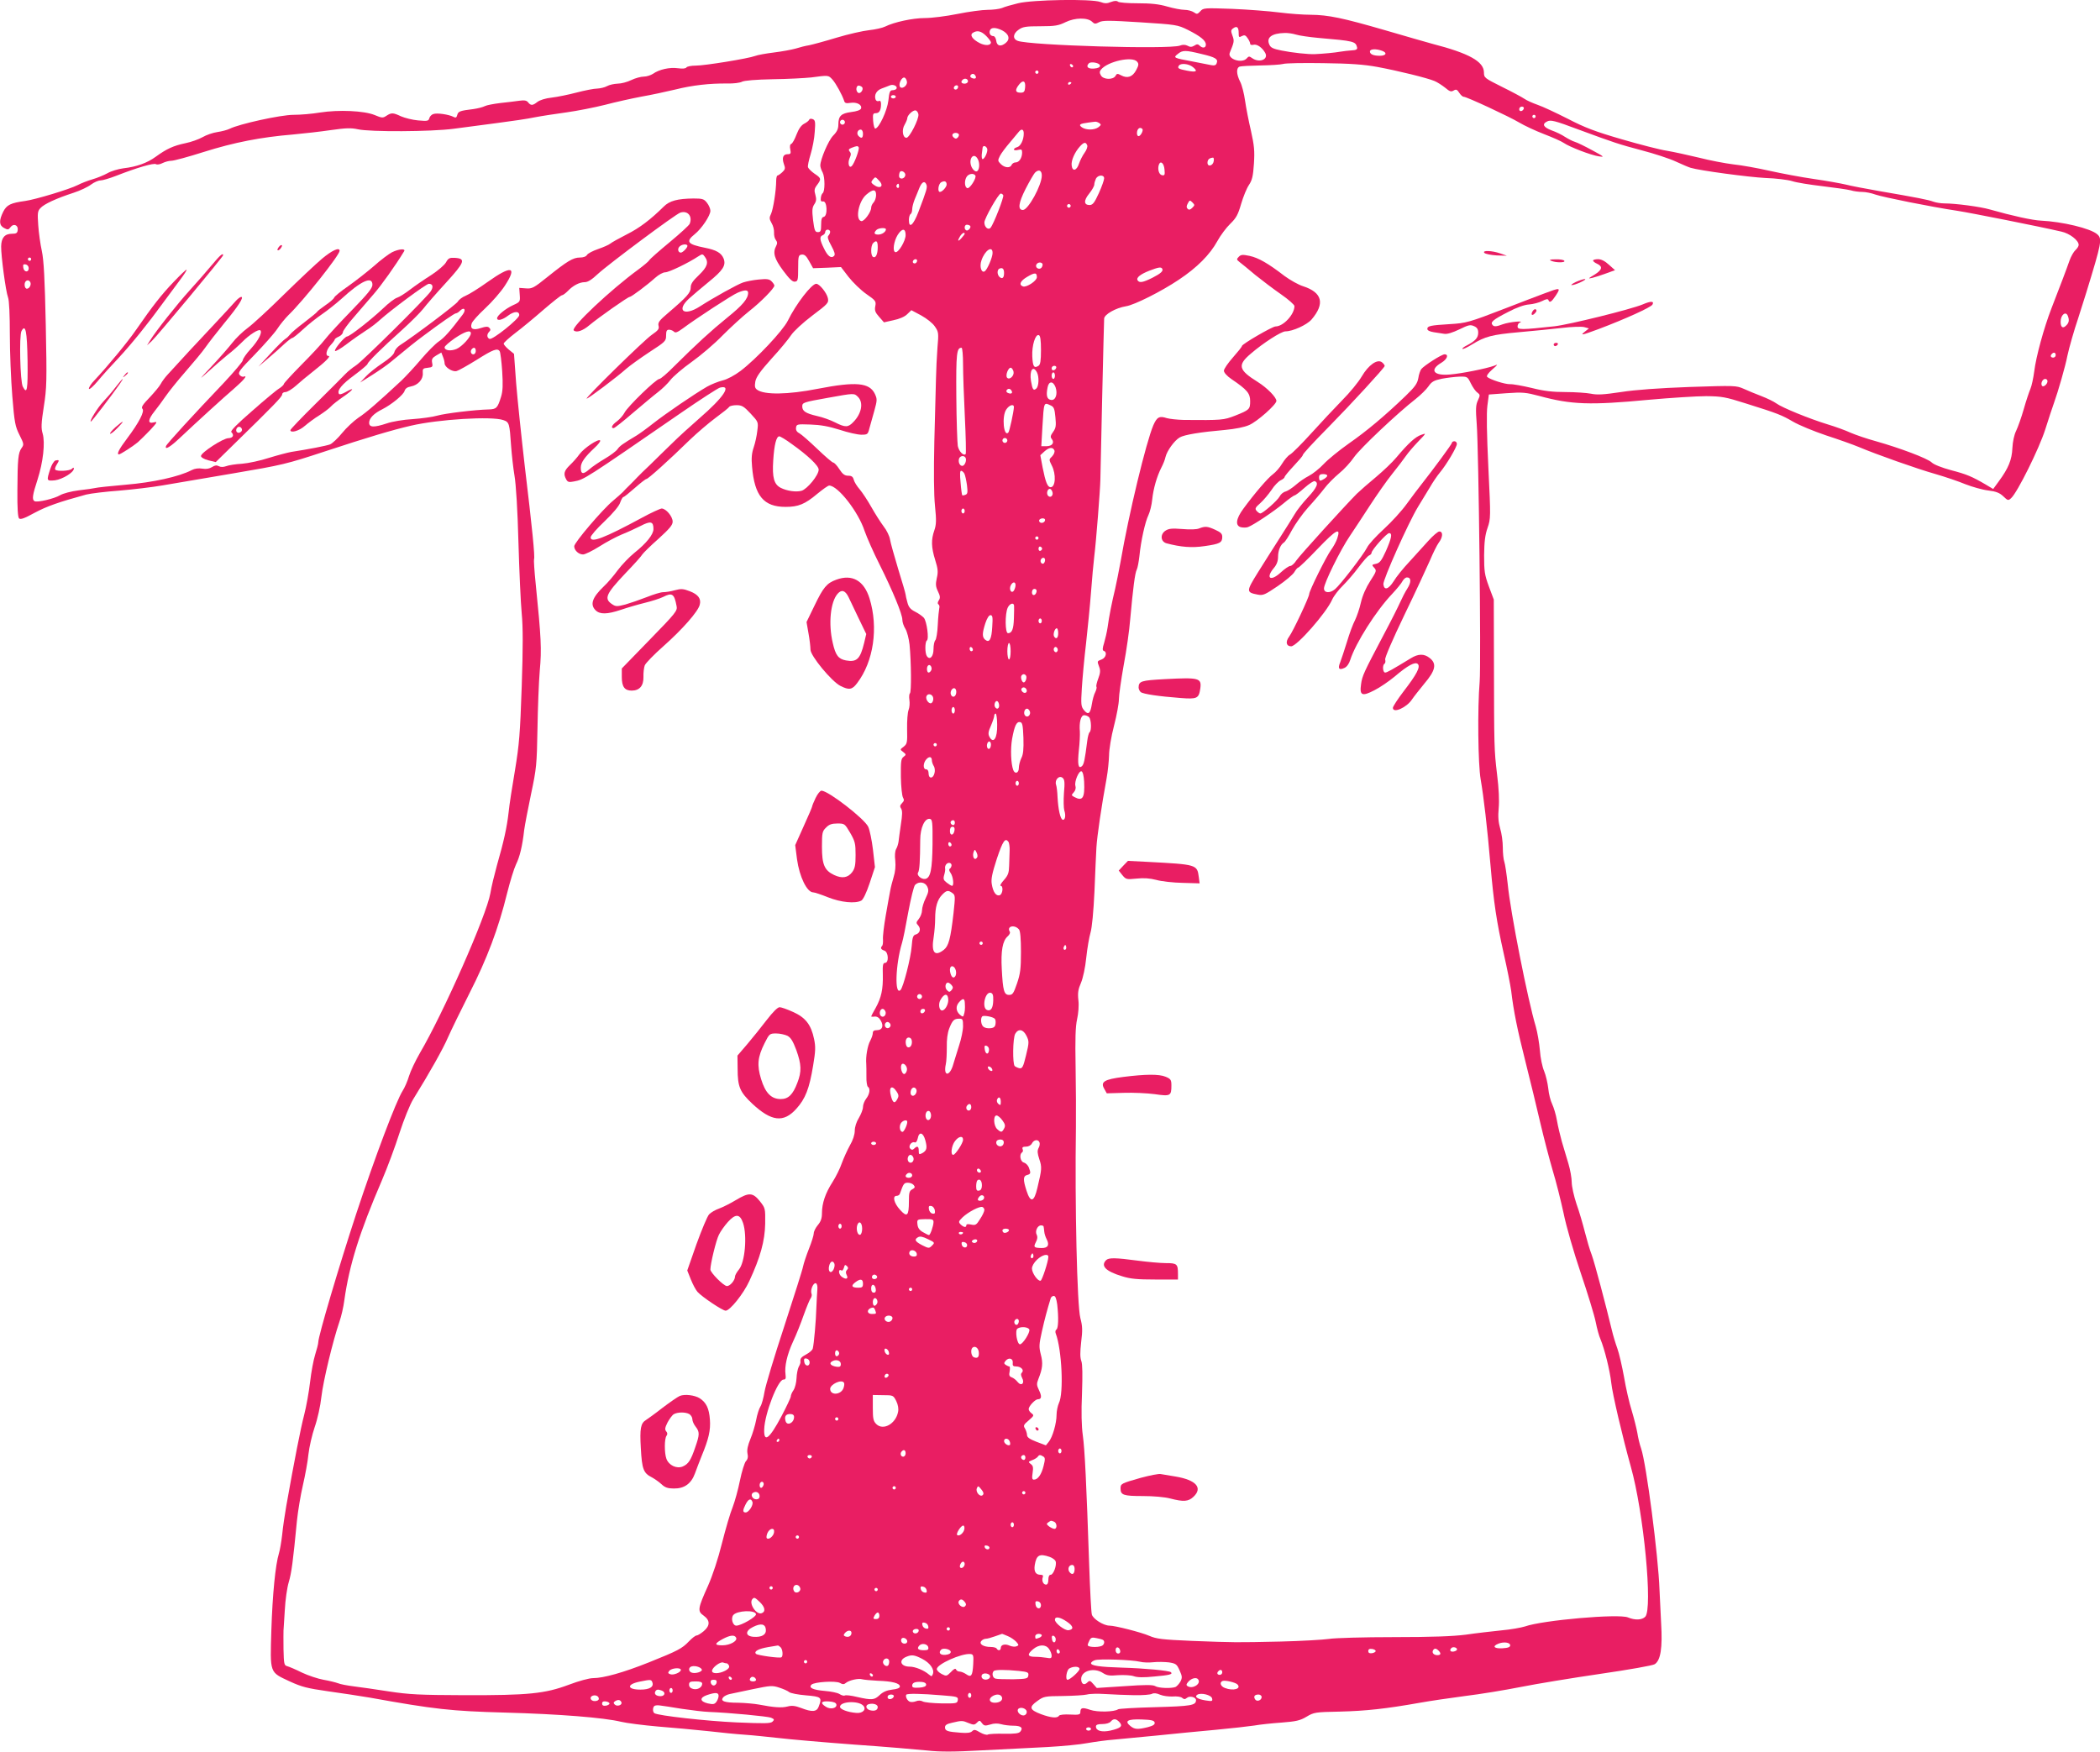 <?xml version="1.0" standalone="no"?>
<!DOCTYPE svg PUBLIC "-//W3C//DTD SVG 20010904//EN"
 "http://www.w3.org/TR/2001/REC-SVG-20010904/DTD/svg10.dtd">
<svg version="1.0" xmlns="http://www.w3.org/2000/svg"
 width="1280pt" height="1068pt" viewBox="0 0 1280 1068"
 preserveAspectRatio="xMidYMid meet">
<g transform="translate(0,1068) scale(0.1,-0.1)"
fill="#e91e63" stroke="none">
<path d="M6205 10660 c-38 -9 -83 -22 -98 -29 -16 -6 -55 -11 -87 -11 -32 0
-115 -11 -184 -25 -69 -14 -158 -25 -198 -25 -75 0 -189 -25 -243 -52 -16 -8
-60 -18 -98 -22 -37 -4 -126 -24 -199 -46 -72 -22 -147 -42 -167 -46 -20 -3
-56 -12 -81 -20 -25 -7 -84 -18 -133 -24 -48 -6 -99 -15 -114 -21 -42 -16
-307 -59 -362 -59 -27 0 -53 -5 -57 -11 -4 -7 -23 -9 -52 -5 -50 7 -114 -7
-152 -34 -14 -9 -39 -17 -56 -17 -17 0 -51 -9 -76 -21 -24 -12 -62 -22 -84
-22 -21 -1 -50 -7 -64 -15 -14 -8 -41 -14 -60 -15 -19 0 -75 -11 -125 -24 -49
-13 -118 -27 -152 -31 -38 -4 -72 -15 -87 -26 -29 -23 -40 -24 -57 -3 -9 12
-23 14 -53 10 -23 -3 -75 -10 -116 -14 -41 -5 -84 -13 -95 -19 -11 -6 -42 -14
-70 -18 -83 -10 -92 -14 -98 -36 -4 -16 -9 -19 -24 -11 -27 14 -99 25 -121 17
-11 -3 -22 -14 -25 -25 -5 -18 -11 -19 -69 -14 -34 3 -81 15 -104 25 -49 23
-58 23 -89 3 -21 -14 -27 -14 -72 5 -64 26 -219 33 -333 15 -47 -8 -119 -14
-161 -14 -78 0 -332 -56 -389 -85 -14 -7 -48 -16 -75 -20 -28 -4 -68 -18 -90
-31 -23 -13 -70 -30 -105 -37 -72 -15 -114 -34 -180 -82 -53 -39 -119 -62
-198 -71 -31 -4 -75 -17 -97 -30 -22 -12 -63 -29 -91 -37 -28 -8 -69 -24 -90
-35 -51 -26 -257 -88 -320 -97 -89 -12 -113 -24 -134 -65 -27 -54 -26 -84 5
-100 22 -12 27 -11 39 5 18 25 48 13 44 -17 -2 -19 -9 -23 -35 -23 -44 0 -65
-24 -66 -77 -1 -56 28 -275 42 -311 7 -17 11 -109 11 -226 0 -108 7 -278 15
-376 13 -163 18 -185 44 -237 27 -54 28 -58 12 -80 -20 -29 -24 -65 -25 -260
-1 -104 3 -161 10 -168 9 -9 33 0 95 34 75 40 146 65 314 111 28 7 118 18 201
24 83 7 202 21 265 32 63 11 256 44 429 73 301 51 326 57 560 134 261 86 412
131 525 157 167 39 493 59 563 34 36 -12 38 -21 47 -154 4 -55 13 -138 21
-185 9 -52 19 -210 24 -405 5 -176 14 -372 20 -435 8 -83 8 -208 0 -445 -10
-290 -15 -352 -41 -510 -17 -99 -35 -215 -39 -258 -10 -89 -29 -176 -71 -322
-15 -55 -34 -131 -40 -170 -24 -137 -287 -732 -430 -975 -27 -47 -57 -110 -66
-140 -9 -30 -26 -70 -39 -90 -39 -61 -168 -402 -283 -750 -106 -323 -231 -745
-231 -782 0 -10 -9 -44 -19 -76 -10 -31 -24 -106 -31 -167 -7 -60 -23 -150
-36 -200 -21 -80 -60 -278 -109 -555 -9 -52 -21 -131 -25 -175 -5 -44 -14 -96
-20 -115 -21 -68 -39 -247 -46 -467 -8 -267 -12 -255 112 -313 74 -34 107 -42
232 -60 81 -11 197 -29 257 -39 394 -71 494 -82 822 -91 333 -9 606 -31 708
-56 33 -8 134 -21 225 -29 91 -7 228 -20 305 -28 77 -9 178 -19 225 -22 47 -3
139 -13 205 -20 66 -8 273 -26 460 -40 187 -13 387 -30 445 -36 80 -9 161 -9
340 1 129 6 307 16 395 20 88 5 197 15 243 24 46 8 118 18 160 21 42 4 160 15
262 25 102 11 264 26 360 35 96 9 202 21 235 26 33 6 108 14 166 18 89 7 113
12 153 36 45 27 54 28 204 31 157 4 279 17 487 54 61 11 184 29 275 41 91 11
243 36 339 55 95 19 314 55 485 80 172 25 321 51 332 59 36 23 48 100 39 249
-4 72 -8 165 -10 206 -7 202 -80 766 -112 860 -9 25 -19 68 -23 95 -5 28 -20
88 -34 135 -15 47 -36 139 -47 205 -12 66 -30 145 -41 175 -11 30 -26 80 -33
110 -37 154 -105 411 -123 460 -12 30 -30 93 -42 140 -12 47 -34 124 -51 171
-16 48 -29 107 -29 132 0 25 -9 76 -20 113 -11 38 -29 98 -40 134 -10 36 -24
94 -30 129 -6 36 -20 81 -29 100 -10 20 -21 63 -24 96 -4 34 -15 81 -25 105
-11 25 -23 82 -26 127 -4 45 -15 110 -25 145 -48 158 -155 699 -171 868 -7 62
-16 124 -21 137 -5 14 -9 52 -9 87 0 34 -7 86 -16 115 -11 39 -14 73 -9 125 4
45 1 119 -10 205 -18 152 -18 163 -19 686 l-1 380 -30 80 c-26 71 -29 92 -29
190 1 83 6 124 21 167 19 56 20 62 5 366 -10 209 -12 333 -6 379 l9 68 108 8
c98 7 117 5 200 -17 195 -53 309 -57 668 -23 134 12 291 22 349 22 95 -1 117
-5 240 -44 201 -63 219 -71 290 -112 36 -21 126 -58 200 -83 74 -24 164 -56
200 -71 109 -46 355 -133 468 -165 59 -17 141 -45 182 -62 41 -16 104 -34 139
-38 49 -6 70 -15 92 -36 27 -26 30 -27 48 -10 38 35 170 301 207 417 20 63 44
137 54 164 23 63 70 226 81 285 10 48 42 160 66 230 8 25 30 95 49 155 94 307
99 329 67 357 -41 36 -214 77 -343 83 -50 2 -174 29 -311 68 -58 17 -210 37
-277 37 -22 0 -53 5 -69 11 -29 11 -95 24 -333 65 -80 14 -170 31 -200 39 -30
7 -118 23 -195 34 -77 11 -198 34 -270 50 -71 16 -170 34 -220 39 -49 6 -144
24 -210 41 -66 16 -154 35 -195 42 -41 6 -165 38 -275 70 -162 47 -225 71
-329 125 -71 36 -154 75 -184 85 -31 11 -67 27 -81 37 -13 9 -74 42 -135 72
-108 54 -111 56 -111 89 -1 66 -90 116 -315 174 -30 8 -158 45 -285 82 -262
76 -348 94 -457 95 -42 0 -128 6 -190 14 -62 8 -192 18 -288 22 -169 6 -176 6
-194 -15 -17 -18 -21 -19 -39 -6 -12 8 -37 15 -57 15 -19 0 -67 9 -105 20 -51
15 -100 20 -180 20 -61 0 -115 4 -121 10 -6 6 -21 6 -42 -2 -24 -10 -39 -10
-65 0 -55 20 -415 14 -502 -8z m452 -113 c14 -14 20 -14 43 -2 22 11 60 11
251 -1 218 -14 226 -15 289 -46 77 -39 110 -65 110 -90 0 -21 -20 -24 -38 -6
-10 10 -17 10 -32 0 -15 -9 -26 -10 -41 -1 -14 7 -30 8 -47 1 -66 -24 -915 1
-989 29 -32 12 -29 44 6 68 25 18 44 21 133 21 89 0 110 4 153 25 57 28 135
29 162 2z m893 -68 c0 -26 2 -29 19 -19 16 8 23 6 35 -12 9 -12 16 -28 16 -34
0 -7 8 -10 20 -7 21 6 54 -17 72 -50 21 -39 -35 -62 -79 -32 -18 13 -22 13
-33 0 -29 -35 -121 -5 -104 34 27 66 28 71 16 104 -10 27 -10 34 4 44 23 17
34 8 34 -28z m-1442 16 c42 -22 51 -53 22 -77 -31 -25 -54 -19 -58 15 -2 15
-10 27 -17 27 -18 0 -28 17 -21 35 7 19 35 19 74 0z m-97 -34 c16 -16 29 -34
29 -39 0 -20 -34 -22 -68 -5 -45 23 -63 50 -42 63 26 17 51 11 81 -19z m1889
8 c19 -6 80 -15 135 -20 220 -19 228 -21 237 -59 2 -11 -7 -16 -32 -17 -19 -1
-51 -5 -70 -8 -32 -6 -108 -13 -155 -15 -39 -2 -141 9 -204 22 -50 10 -66 17
-74 36 -20 43 14 69 93 71 19 1 51 -4 70 -10z m525 -99 c32 -12 24 -30 -15
-30 -38 0 -60 9 -60 26 0 16 37 18 75 4z m-1102 -19 c86 -20 103 -31 93 -56
-4 -13 -14 -16 -34 -12 -15 3 -65 13 -112 22 -119 22 -120 23 -91 46 29 24 46
24 144 0z m-392 -47 c11 -13 10 -22 -6 -52 -22 -41 -53 -52 -92 -31 -22 12
-26 11 -34 -4 -15 -25 -75 -23 -89 4 -9 15 -8 24 1 35 41 50 191 83 220 48z
m-226 -24 c0 -10 -12 -16 -37 -18 -37 -3 -51 12 -31 32 13 13 68 2 68 -14z
m1690 -8 c124 -23 304 -67 349 -86 17 -7 46 -26 65 -41 27 -23 36 -26 51 -17
15 9 21 7 34 -13 9 -14 21 -25 28 -25 18 0 278 -121 338 -157 30 -18 98 -50
150 -70 52 -20 107 -44 121 -54 36 -25 166 -75 214 -82 37 -6 34 -3 -40 37
-44 24 -91 47 -105 51 -14 4 -41 18 -60 30 -19 13 -56 31 -82 40 -50 19 -61
38 -29 54 22 12 44 7 196 -50 214 -79 241 -88 380 -125 77 -20 172 -51 210
-69 39 -18 79 -35 90 -38 56 -17 355 -57 456 -62 63 -2 136 -11 162 -19 26 -9
109 -22 185 -31 75 -9 153 -20 172 -25 19 -6 51 -10 71 -10 20 0 56 -7 80 -16
46 -16 339 -75 499 -99 84 -13 502 -96 635 -127 50 -11 105 -53 105 -81 0 -8
-9 -22 -20 -32 -10 -9 -27 -38 -36 -64 -18 -52 -56 -152 -110 -291 -46 -119
-94 -294 -105 -385 -5 -38 -15 -86 -23 -105 -8 -19 -27 -75 -41 -125 -14 -49
-35 -108 -46 -131 -12 -24 -21 -66 -23 -105 -3 -72 -24 -123 -82 -202 l-35
-48 -47 28 c-82 48 -115 62 -211 87 -55 15 -104 34 -117 47 -26 25 -194 88
-339 129 -55 15 -125 39 -155 52 -30 14 -93 37 -140 51 -111 34 -278 102 -313
128 -15 11 -56 31 -90 44 -34 13 -83 33 -109 45 -46 20 -53 20 -330 11 -187
-7 -329 -17 -418 -31 -107 -16 -145 -18 -183 -10 -26 5 -96 10 -154 10 -78 0
-132 6 -207 25 -55 13 -115 24 -132 23 -31 -1 -121 28 -139 44 -6 6 4 22 30
45 37 32 38 34 11 23 -47 -17 -196 -47 -268 -53 -101 -9 -127 28 -52 72 35 21
46 51 19 51 -18 0 -124 -68 -142 -90 -6 -8 -15 -33 -18 -55 -6 -33 -20 -53
-78 -109 -127 -122 -238 -215 -346 -290 -58 -41 -127 -97 -153 -125 -26 -28
-67 -60 -90 -72 -24 -12 -60 -37 -80 -55 -21 -18 -48 -36 -61 -40 -14 -3 -30
-16 -37 -30 -14 -26 -103 -104 -118 -104 -5 0 -15 7 -23 16 -11 13 -8 20 23
47 20 18 50 54 68 80 17 27 43 53 56 59 13 6 24 15 24 20 0 5 25 35 55 67 30
32 55 61 55 65 0 9 55 68 165 180 127 129 335 355 335 365 0 5 -7 15 -16 22
-28 23 -83 -16 -124 -86 -19 -33 -73 -99 -120 -146 -47 -48 -132 -139 -189
-202 -58 -64 -115 -121 -128 -128 -13 -7 -34 -32 -48 -55 -14 -24 -39 -52 -55
-64 -31 -22 -114 -119 -182 -212 -45 -61 -50 -103 -14 -112 14 -3 33 -3 43 1
33 12 157 95 216 144 32 27 63 49 68 49 4 0 31 20 60 46 28 25 56 43 62 41 27
-9 15 -39 -41 -99 -32 -34 -69 -81 -81 -103 -13 -22 -54 -87 -91 -145 -37 -58
-97 -152 -133 -210 -72 -116 -72 -121 0 -135 32 -6 44 0 121 52 47 32 92 70
101 85 9 16 20 28 24 28 5 0 59 52 119 115 113 118 142 133 119 63 -6 -19 -23
-50 -37 -69 -29 -39 -134 -251 -134 -270 0 -18 -99 -229 -123 -261 -23 -31
-17 -58 13 -58 35 0 215 205 250 285 10 22 39 60 65 85 25 25 69 75 96 112 27
36 56 69 64 72 8 3 15 10 15 16 0 17 92 120 107 120 21 0 15 -30 -19 -108 -28
-61 -38 -74 -61 -79 -26 -5 -27 -7 -11 -24 16 -17 14 -22 -24 -81 -26 -40 -47
-88 -57 -131 -8 -37 -25 -85 -36 -108 -12 -22 -34 -81 -49 -132 -16 -51 -34
-106 -41 -124 -16 -39 -8 -50 25 -35 15 6 29 26 36 49 33 103 157 299 256 403
28 30 57 65 63 78 7 12 18 22 27 22 26 0 27 -29 2 -68 -13 -20 -32 -57 -43
-82 -11 -25 -57 -117 -104 -205 -118 -224 -128 -244 -135 -296 -10 -69 6 -76
81 -37 34 17 89 55 123 83 81 69 126 93 142 77 17 -17 -6 -62 -87 -167 -36
-47 -65 -92 -65 -100 0 -36 85 2 117 52 10 15 44 58 75 96 68 80 77 121 32
156 -34 27 -70 26 -115 -2 -115 -70 -145 -87 -156 -87 -15 0 -18 46 -4 54 5 3
7 15 4 25 -3 11 44 120 117 272 68 140 137 290 156 333 18 43 42 92 53 107 26
34 28 69 4 69 -9 0 -39 -26 -67 -57 -28 -31 -80 -89 -116 -128 -36 -38 -79
-91 -95 -118 -32 -50 -58 -58 -63 -19 -4 26 154 379 211 472 22 36 55 90 73
120 17 30 45 71 61 90 40 48 103 154 103 174 0 9 -7 16 -15 16 -8 0 -15 -4
-15 -9 0 -8 -110 -157 -187 -255 -18 -23 -58 -75 -88 -117 -30 -42 -93 -111
-140 -154 -47 -43 -94 -94 -103 -114 -21 -42 -164 -228 -195 -253 -32 -26 -67
-23 -67 5 0 32 100 235 158 320 27 40 82 124 123 187 41 63 101 149 134 190
33 41 71 91 84 110 13 19 47 59 75 88 51 53 51 53 18 41 -35 -12 -77 -50 -151
-138 -24 -29 -80 -82 -124 -119 -45 -37 -97 -83 -117 -102 -76 -77 -346 -374
-368 -406 -12 -19 -29 -34 -37 -34 -9 0 -35 -18 -60 -41 -61 -56 -93 -34 -40
29 17 20 25 42 25 67 0 39 15 75 36 88 7 4 29 38 49 76 20 37 64 99 98 137 35
38 79 90 99 116 19 26 60 67 90 92 30 24 71 69 92 100 37 53 262 266 375 354
30 24 65 58 78 77 19 28 33 36 80 46 32 6 81 12 108 13 49 1 50 0 70 -41 12
-24 29 -49 40 -56 17 -13 18 -16 3 -48 -13 -28 -14 -52 -7 -144 12 -152 27
-1460 18 -1570 -14 -164 -10 -505 6 -596 18 -104 40 -289 60 -524 20 -231 37
-343 81 -540 20 -88 40 -189 45 -225 15 -127 38 -238 88 -436 28 -110 68 -277
90 -371 22 -94 56 -223 75 -288 20 -65 49 -181 66 -259 16 -80 62 -239 105
-366 42 -124 83 -258 91 -298 8 -41 21 -88 29 -105 25 -60 58 -192 66 -267 7
-67 69 -331 119 -510 79 -279 135 -869 88 -916 -20 -20 -62 -22 -105 -4 -56
24 -522 -17 -628 -55 -22 -7 -87 -19 -145 -24 -58 -6 -154 -17 -215 -26 -78
-10 -205 -15 -440 -15 -181 0 -359 -5 -395 -11 -36 -5 -168 -13 -295 -16 -276
-6 -275 -6 -540 4 -183 8 -216 12 -260 31 -48 21 -208 62 -242 62 -37 0 -101
41 -108 68 -4 15 -11 149 -16 297 -17 501 -27 710 -39 795 -8 57 -10 142 -5
255 4 115 3 179 -4 198 -8 21 -8 53 -1 116 9 72 8 97 -5 146 -20 76 -34 692
-27 1165 1 80 0 246 -2 370 -3 167 -1 241 9 286 8 36 12 84 8 117 -5 45 -1 67
16 106 12 29 26 92 32 153 6 57 18 126 26 153 9 31 18 125 24 250 4 110 10
232 12 270 4 67 31 253 62 420 8 44 14 107 15 141 0 34 13 114 30 179 17 65
30 138 30 162 0 24 13 117 29 207 17 89 35 216 40 282 17 188 29 282 40 302 5
10 12 47 16 82 9 93 35 209 55 250 9 19 20 62 23 95 7 66 28 140 56 195 10 19
22 48 25 64 9 38 54 100 86 119 28 17 127 33 276 46 64 6 119 17 148 30 49 21
166 125 166 147 0 22 -57 80 -113 115 -119 74 -126 103 -43 173 75 65 186 136
211 136 44 0 130 39 159 72 83 97 66 165 -51 203 -29 9 -80 38 -114 63 -100
77 -158 110 -212 122 -43 9 -53 8 -66 -5 -15 -15 -14 -18 5 -33 12 -9 55 -44
95 -78 41 -33 111 -86 157 -118 45 -31 82 -64 82 -72 0 -51 -68 -124 -115
-124 -20 0 -205 -108 -205 -119 0 -5 -25 -36 -55 -70 -30 -34 -55 -70 -55 -81
0 -11 18 -32 46 -51 96 -65 114 -87 114 -134 0 -50 -4 -54 -92 -89 -70 -27
-79 -28 -313 -26 -38 1 -85 6 -103 11 -45 15 -60 7 -82 -43 -44 -103 -150
-541 -200 -833 -10 -55 -25 -129 -33 -165 -19 -78 -37 -167 -46 -235 -4 -27
-14 -70 -21 -94 -11 -34 -11 -46 -2 -49 22 -7 13 -42 -13 -52 -29 -11 -28 -10
-15 -46 8 -20 7 -37 -6 -71 -9 -24 -14 -46 -11 -49 3 -4 0 -18 -7 -33 -8 -14
-17 -48 -21 -74 -9 -58 -22 -68 -48 -36 -18 22 -19 34 -13 134 4 61 15 184 26
275 10 91 24 230 30 310 6 80 15 179 20 220 11 86 36 406 37 465 0 22 5 247
11 500 6 253 11 470 12 482 0 26 71 66 133 76 52 8 215 90 321 161 113 75 191
154 236 236 19 35 55 83 79 106 36 35 47 55 66 121 13 44 34 96 48 116 19 29
25 53 30 129 5 78 2 110 -18 200 -14 59 -30 142 -36 184 -6 43 -19 95 -30 116
-23 45 -25 84 -3 92 9 3 66 6 127 7 62 1 123 5 137 9 14 5 124 7 245 5 167 -2
247 -8 330 -23z m-1854 5 c-1 -12 -15 -9 -19 4 -3 6 1 10 8 8 6 -3 11 -8 11
-12z m730 -6 c32 -26 22 -33 -35 -22 -52 10 -61 15 -51 30 10 18 61 13 86 -8z
m-941 -31 c0 -5 -4 -10 -10 -10 -5 0 -10 5 -10 10 0 6 5 10 10 10 6 0 10 -4
10 -10z m-385 -21 c10 -15 -1 -23 -20 -15 -9 3 -13 10 -10 16 8 13 22 13 30
-1z m-872 -23 c22 -24 60 -94 72 -130 4 -15 12 -17 39 -13 39 6 72 -12 64 -35
-4 -9 -26 -17 -60 -21 -61 -8 -78 -24 -78 -76 0 -26 -8 -44 -32 -68 -29 -30
-78 -145 -78 -182 0 -9 6 -28 14 -42 15 -29 15 -117 0 -127 -5 -4 -10 -17 -11
-30 -2 -17 2 -22 14 -20 25 4 29 -89 4 -94 -12 -2 -16 -15 -16 -48 0 -38 -3
-45 -20 -45 -17 0 -21 10 -29 72 -7 60 -6 77 7 97 13 19 14 32 7 58 -8 27 -7
38 10 60 27 36 26 42 -15 69 -19 13 -37 31 -40 39 -3 8 5 44 16 80 11 36 23
97 25 136 5 62 3 72 -13 78 -10 4 -19 2 -21 -4 -2 -6 -16 -17 -30 -24 -18 -9
-34 -32 -47 -66 -11 -29 -25 -55 -32 -57 -8 -3 -10 -16 -6 -34 5 -25 2 -29
-16 -29 -28 0 -36 -22 -23 -60 10 -26 8 -33 -10 -50 -12 -11 -25 -20 -29 -20
-4 0 -8 -15 -8 -32 0 -59 -18 -172 -31 -201 -12 -24 -11 -32 3 -57 10 -16 16
-42 15 -58 -1 -17 4 -37 11 -45 9 -12 10 -21 2 -36 -22 -41 -12 -77 42 -150
38 -51 57 -70 72 -68 18 2 20 9 20 82 0 74 2 80 21 83 17 2 28 -7 46 -40 l24
-43 85 3 85 4 46 -60 c26 -33 74 -80 108 -104 58 -40 61 -45 55 -75 -5 -26 0
-38 24 -65 l29 -33 58 13 c35 7 68 21 83 36 l26 25 60 -32 c34 -19 70 -47 83
-67 23 -33 24 -40 16 -130 -4 -52 -8 -138 -9 -190 -1 -52 -6 -224 -10 -381 -4
-185 -3 -325 4 -393 9 -88 8 -114 -4 -149 -20 -57 -19 -103 5 -180 17 -54 19
-74 10 -111 -8 -37 -7 -52 7 -81 14 -29 15 -40 5 -55 -8 -13 -8 -21 -1 -25 5
-4 7 -14 4 -23 -2 -10 -7 -55 -9 -101 -2 -46 -9 -88 -15 -94 -6 -6 -11 -30
-11 -54 0 -46 -23 -70 -41 -42 -12 19 -11 86 0 94 15 8 0 118 -18 139 -9 10
-33 27 -53 37 -28 14 -40 28 -47 56 -6 21 -11 43 -11 48 0 6 -20 75 -45 155
-24 80 -47 161 -50 181 -3 20 -20 56 -39 80 -18 24 -52 77 -75 118 -23 41 -55
89 -71 108 -16 18 -33 45 -36 58 -5 19 -13 25 -34 25 -21 0 -34 9 -54 40 -14
22 -31 40 -37 40 -6 0 -50 38 -97 83 -48 46 -97 89 -110 96 -16 8 -22 20 -20
34 3 21 7 22 88 19 61 -2 112 -11 178 -32 51 -17 110 -30 132 -30 37 0 40 2
49 38 6 20 19 68 30 107 18 65 18 72 4 103 -33 70 -116 77 -348 32 -182 -36
-326 -38 -370 -6 -14 10 -16 20 -11 51 6 28 30 62 99 139 51 55 104 120 119
143 16 24 71 75 129 119 97 73 101 78 95 107 -7 32 -51 87 -71 87 -28 0 -123
-123 -173 -225 -31 -62 -192 -233 -288 -306 -36 -27 -80 -51 -109 -58 -28 -7
-70 -24 -95 -38 -78 -45 -252 -164 -326 -222 -39 -31 -86 -65 -104 -76 -85
-51 -102 -63 -116 -83 -8 -12 -43 -38 -77 -58 -34 -20 -77 -49 -95 -65 -38
-33 -52 -30 -52 10 0 31 23 64 84 121 23 21 38 41 34 45 -11 12 -98 -46 -126
-84 -14 -20 -41 -50 -59 -67 -35 -34 -40 -53 -22 -86 9 -17 17 -19 47 -13 64
12 62 11 657 421 116 80 220 147 233 151 75 19 23 -59 -125 -187 -54 -47 -130
-116 -169 -155 -39 -38 -98 -95 -130 -127 -33 -31 -69 -66 -80 -78 -12 -13
-33 -34 -48 -49 -15 -14 -33 -33 -40 -41 -8 -8 -35 -32 -60 -53 -65 -54 -236
-255 -236 -277 0 -25 27 -50 54 -50 12 0 57 22 100 49 42 27 103 59 134 72 31
12 83 36 115 52 63 33 80 29 80 -18 0 -33 -43 -87 -116 -145 -31 -25 -76 -72
-101 -105 -24 -33 -62 -78 -86 -100 -70 -67 -85 -110 -50 -145 26 -26 70 -26
156 3 38 13 103 32 144 42 41 10 92 26 112 36 55 28 68 20 82 -56 6 -28 -5
-42 -164 -205 l-170 -175 0 -52 c0 -59 17 -83 60 -83 48 0 73 29 72 83 -1 26
3 58 8 71 5 13 56 66 114 117 115 102 211 211 221 252 10 37 -9 63 -61 83 -39
15 -53 16 -90 6 -24 -7 -57 -12 -72 -12 -15 0 -60 -14 -100 -30 -41 -16 -99
-36 -130 -45 -50 -13 -59 -13 -80 1 -52 34 -40 62 79 188 52 54 99 106 104
116 6 9 49 52 98 95 68 62 87 84 87 105 0 32 -41 80 -67 80 -10 -1 -63 -25
-118 -55 -233 -126 -315 -157 -315 -121 0 10 38 54 85 98 52 50 89 94 95 114
7 19 15 34 20 34 4 0 35 25 69 55 34 30 66 55 71 55 10 0 133 110 265 239 44
42 115 103 157 134 42 31 80 61 83 67 3 5 23 10 44 10 33 0 45 -7 86 -51 47
-51 48 -51 41 -105 -3 -29 -13 -75 -22 -101 -12 -35 -15 -66 -10 -118 15 -178
71 -245 204 -245 78 0 118 16 194 80 33 27 65 50 72 50 53 0 178 -160 216
-277 13 -37 53 -129 91 -204 81 -162 139 -303 139 -337 0 -14 8 -39 19 -56 10
-17 21 -60 25 -96 10 -104 12 -291 2 -297 -4 -3 -6 -21 -3 -40 3 -19 1 -46 -5
-61 -6 -15 -10 -67 -9 -117 2 -82 0 -90 -21 -107 -23 -17 -23 -17 -3 -32 19
-15 19 -17 2 -30 -15 -11 -17 -29 -16 -122 1 -60 7 -116 13 -126 8 -14 7 -21
-6 -34 -13 -13 -14 -21 -5 -34 8 -13 7 -39 -2 -96 -6 -44 -13 -90 -14 -104 -2
-14 -8 -35 -15 -46 -7 -13 -9 -41 -5 -71 3 -33 0 -68 -10 -99 -8 -27 -18 -65
-21 -84 -4 -19 -16 -87 -27 -150 -11 -63 -19 -129 -17 -147 1 -17 -1 -35 -5
-39 -12 -12 -8 -22 13 -29 26 -8 29 -75 4 -75 -12 0 -15 -13 -13 -72 2 -88 -9
-140 -44 -203 -15 -26 -27 -49 -27 -51 0 -2 10 -3 22 -1 14 1 27 -7 36 -24 20
-33 10 -59 -23 -59 -17 0 -25 -5 -25 -17 0 -10 -7 -31 -16 -48 -16 -29 -28
-97 -24 -140 1 -11 1 -46 1 -77 -1 -31 4 -60 9 -63 16 -10 11 -45 -10 -72 -11
-14 -20 -37 -20 -52 0 -14 -12 -44 -25 -66 -15 -24 -25 -55 -25 -78 0 -23 -11
-58 -30 -90 -16 -29 -38 -78 -49 -108 -10 -30 -35 -81 -56 -114 -44 -68 -65
-130 -65 -191 0 -31 -7 -51 -25 -72 -14 -17 -25 -39 -25 -51 0 -11 -13 -53
-29 -93 -16 -40 -32 -89 -36 -108 -3 -19 -56 -184 -115 -366 -60 -182 -114
-361 -120 -398 -6 -37 -17 -78 -25 -90 -8 -12 -20 -49 -26 -82 -6 -32 -22 -85
-35 -116 -16 -39 -22 -66 -18 -88 5 -21 2 -36 -10 -48 -8 -10 -25 -63 -36
-118 -11 -55 -31 -127 -44 -161 -14 -33 -43 -132 -65 -219 -24 -97 -58 -199
-85 -260 -63 -140 -66 -156 -27 -183 40 -29 40 -61 0 -95 -17 -14 -36 -26 -43
-26 -7 0 -28 -16 -47 -36 -42 -44 -67 -57 -244 -128 -155 -62 -277 -96 -340
-96 -24 0 -86 -17 -147 -40 -147 -55 -247 -65 -638 -64 -272 1 -335 4 -460 23
-80 13 -177 26 -215 31 -39 5 -82 13 -95 19 -14 5 -53 15 -88 21 -34 6 -94 26
-132 44 -38 19 -78 36 -90 39 -18 5 -20 13 -22 104 0 54 -1 105 0 113 1 8 4
65 8 125 3 61 14 137 24 170 17 57 26 126 50 375 6 58 22 155 36 215 14 61 30
146 34 190 5 44 22 118 38 165 17 48 35 129 41 185 11 97 70 341 110 458 11
31 25 91 30 132 30 213 92 412 229 730 33 77 81 206 107 288 27 83 63 172 83
205 101 163 183 309 213 379 19 43 78 164 131 269 106 208 176 393 229 609 18
72 42 150 54 175 23 46 39 112 50 210 4 30 23 129 42 220 33 156 35 177 39
395 2 127 8 287 14 357 12 130 9 196 -25 531 -8 77 -12 144 -10 148 7 10 -12
198 -56 564 -21 182 -45 411 -53 509 l-13 179 -32 26 c-17 14 -31 31 -31 36 0
6 32 35 71 65 40 30 117 94 172 142 56 48 106 88 112 88 6 0 22 12 36 26 31
33 71 54 104 54 18 0 43 16 78 49 66 61 475 366 504 375 45 14 75 -22 57 -68
-3 -9 -58 -59 -123 -113 -64 -53 -120 -102 -124 -110 -4 -7 -34 -32 -65 -55
-170 -124 -413 -353 -395 -372 16 -16 55 -3 96 32 55 46 234 172 245 172 10 0
105 71 155 116 21 19 48 34 62 34 22 0 139 56 201 97 25 16 27 16 40 -2 25
-34 16 -62 -36 -112 -38 -36 -50 -54 -50 -76 0 -31 -22 -56 -139 -156 -52 -44
-62 -57 -57 -77 5 -19 -2 -28 -41 -55 -47 -32 -411 -389 -397 -389 10 0 188
134 240 181 23 20 87 66 143 103 97 63 101 67 101 101 0 27 4 35 18 35 10 0
23 -5 30 -12 9 -9 21 -4 54 20 79 59 302 205 335 218 42 18 63 18 63 -1 0 -36
-34 -76 -127 -151 -100 -81 -186 -160 -323 -296 -42 -43 -83 -78 -91 -78 -20
0 -193 -168 -212 -205 -8 -16 -29 -40 -46 -53 -31 -22 -40 -42 -21 -42 6 0 59
42 118 93 59 50 128 108 153 127 25 19 59 52 75 73 16 21 74 71 129 110 55 39
141 112 190 163 50 50 122 116 160 146 73 57 155 141 155 157 0 5 -8 17 -17
26 -14 14 -28 16 -79 11 -34 -3 -77 -12 -95 -18 -35 -12 -179 -92 -263 -146
-96 -62 -146 -26 -67 47 22 20 75 65 119 101 89 72 108 102 93 143 -14 35 -44
53 -116 67 -105 21 -117 37 -61 82 42 33 96 114 96 143 0 12 -9 34 -21 49 -18
23 -27 26 -82 26 -97 -1 -146 -14 -181 -49 -81 -80 -148 -131 -226 -170 -47
-24 -92 -49 -100 -56 -8 -7 -42 -22 -74 -33 -32 -11 -63 -27 -68 -36 -6 -10
-22 -16 -44 -16 -41 0 -77 -22 -198 -119 -82 -66 -93 -72 -130 -69 l-41 3 3
-43 c3 -41 2 -43 -40 -62 -46 -21 -98 -63 -98 -80 0 -18 32 -11 67 16 36 27
68 29 68 3 0 -22 -162 -152 -181 -145 -17 7 -18 28 -2 44 9 9 9 15 0 24 -9 9
-21 8 -52 -2 -46 -15 -66 -5 -55 28 3 12 40 53 82 92 42 39 96 101 120 138 78
119 41 127 -105 23 -53 -38 -114 -76 -134 -84 -20 -8 -41 -24 -47 -35 -9 -17
-267 -211 -354 -267 -15 -10 -30 -28 -33 -41 -4 -16 -31 -40 -73 -68 -36 -24
-82 -60 -101 -81 l-35 -37 75 47 c41 26 91 61 110 77 113 93 143 118 201 161
111 83 189 137 198 137 5 0 17 7 25 16 26 25 39 6 16 -24 -78 -103 -111 -140
-146 -164 -21 -14 -70 -64 -109 -110 -38 -45 -92 -103 -118 -128 -142 -132
-214 -195 -262 -226 -29 -20 -74 -62 -100 -94 -26 -32 -59 -63 -73 -69 -24 -9
-133 -30 -237 -46 -22 -4 -83 -20 -135 -36 -52 -17 -126 -33 -165 -36 -38 -2
-82 -9 -97 -15 -17 -6 -33 -6 -44 0 -13 7 -24 6 -41 -5 -16 -10 -35 -14 -59
-10 -24 4 -47 1 -66 -9 -77 -40 -235 -75 -403 -89 -93 -8 -176 -17 -185 -20
-8 -2 -53 -9 -99 -14 -48 -6 -96 -19 -115 -30 -35 -21 -140 -46 -156 -36 -16
10 -12 37 19 132 34 106 47 224 31 280 -10 32 -9 62 7 164 18 114 19 154 12
499 -6 281 -12 394 -24 450 -9 41 -19 112 -22 158 -5 72 -4 85 13 103 22 25
98 60 203 94 40 13 88 36 106 50 19 14 44 25 57 25 13 0 57 13 98 29 125 49
228 79 241 70 7 -4 25 -1 40 7 16 8 40 14 54 14 15 0 104 24 198 54 184 58
348 90 542 106 66 6 171 18 232 27 92 13 122 14 164 5 73 -17 449 -15 584 3
61 8 180 24 265 35 85 11 189 26 230 35 41 8 128 21 193 30 65 9 171 30 235
46 64 17 164 39 222 50 58 10 150 30 205 43 108 27 211 38 318 37 37 -1 78 4
90 11 14 7 83 13 187 15 91 1 197 7 235 11 105 14 104 14 128 -12z m455 -14
c4 -26 -35 -51 -44 -28 -7 19 14 58 29 53 7 -2 13 -13 15 -25z m372 3 c0 -8
-9 -15 -20 -15 -20 0 -26 11 -13 23 12 13 33 7 33 -8z m348 -41 c-2 -23 -8
-29 -27 -29 -33 0 -36 16 -10 49 25 32 42 23 37 -20z m282 32 c0 -3 -4 -8 -10
-11 -5 -3 -10 -1 -10 4 0 6 5 11 10 11 6 0 10 -2 10 -4z m-1066 -37 c-3 -5
-14 -9 -24 -9 -15 0 -20 -11 -25 -62 -7 -62 -57 -169 -80 -172 -5 0 -11 20
-13 47 -3 41 -1 47 16 47 22 0 32 18 32 56 0 16 -4 22 -14 18 -7 -3 -16 1 -19
9 -10 28 5 55 36 67 18 7 41 15 52 20 21 8 48 -6 39 -21z m-207 6 c5 -16 -14
-38 -26 -31 -18 12 -13 48 6 44 9 -2 18 -7 20 -13z m583 7 c0 -13 -12 -22 -22
-16 -10 6 -1 24 13 24 5 0 9 -4 9 -8z m-380 -62 c0 -5 -7 -10 -15 -10 -8 0
-15 5 -15 10 0 6 7 10 15 10 8 0 15 -4 15 -10z m3828 -72 c-6 -18 -28 -21 -28
-4 0 9 7 16 16 16 9 0 14 -5 12 -12z m-3690 -35 c4 -28 -54 -143 -73 -143 -23
0 -30 49 -11 80 9 16 16 33 16 39 0 18 34 50 50 48 8 -1 16 -12 18 -24z m3762
-13 c0 -5 -4 -10 -10 -10 -5 0 -10 5 -10 10 0 6 5 10 10 10 6 0 10 -4 10 -10z
m-4210 -35 c0 -8 -7 -15 -15 -15 -8 0 -15 7 -15 15 0 8 7 15 15 15 8 0 15 -7
15 -15z m1550 -5 c13 -9 12 -12 -4 -25 -25 -19 -76 -19 -102 -1 -21 16 -14 22
41 29 17 2 35 5 40 5 6 1 17 -3 25 -8z m263 -36 c8 -9 -11 -44 -23 -44 -6 0
-10 8 -10 18 0 27 18 41 33 26z m-1703 -29 c0 -27 -9 -32 -27 -14 -14 14 -6
39 13 39 8 0 14 -10 14 -25z m980 1 c0 -39 -19 -77 -40 -83 -11 -3 -20 -9 -20
-14 0 -5 11 -7 25 -3 21 5 25 3 25 -16 0 -32 -18 -60 -39 -60 -11 0 -21 -7
-25 -15 -8 -21 -42 -19 -66 5 -19 19 -19 22 -5 50 8 16 36 53 61 82 24 29 49
59 55 66 16 19 29 14 29 -12z m-397 -3 c4 -3 2 -12 -4 -20 -9 -10 -15 -10 -25
-2 -8 6 -11 15 -8 20 6 11 28 12 37 2z m784 -69 c3 -8 -4 -29 -16 -45 -12 -16
-27 -46 -34 -66 -14 -44 -41 -51 -45 -11 -4 29 19 81 51 116 24 26 35 28 44 6z
m-1393 -12 c6 -11 -26 -98 -42 -114 -17 -17 -27 18 -13 49 9 19 9 29 0 39 -9
11 -6 16 12 23 31 12 37 13 43 3z m783 -8 c6 -16 -15 -64 -28 -64 -4 0 -6 12
-5 28 2 15 4 33 5 40 1 17 20 15 28 -4z m-57 -64 c15 -28 9 -75 -10 -75 -8 0
-20 11 -27 25 -24 50 12 97 37 50z m1438 -12 c-4 -29 -38 -38 -38 -10 0 19 11
29 33 31 5 1 7 -9 5 -21z m-300 -52 c3 -32 1 -37 -15 -34 -19 3 -29 38 -19 65
10 26 31 8 34 -31z m-1580 -35 c-5 -24 -38 -27 -38 -3 0 10 3 21 6 25 11 11
35 -5 32 -22z m832 -1 c0 -59 -83 -210 -115 -210 -33 0 -27 43 16 128 24 47
50 91 57 99 23 23 42 15 42 -17z m-405 0 c9 -14 -34 -82 -49 -77 -16 5 -19 42
-6 66 11 22 44 28 55 11z m785 -17 c0 -10 -14 -50 -32 -90 -27 -59 -37 -72
-56 -73 -36 0 -38 27 -3 70 17 21 31 46 31 55 0 9 5 25 10 36 13 24 50 25 50
2z m-1371 -15 c32 -34 5 -53 -34 -24 -16 12 -17 16 -6 30 17 20 16 20 40 -6z
m411 -23 c0 -15 -27 -45 -41 -45 -16 0 -10 49 8 59 20 11 33 6 33 -14z m-123
-1 c6 -17 2 -32 -49 -166 -31 -81 -58 -104 -58 -49 0 17 5 33 10 36 6 3 10 17
10 29 0 13 7 40 15 60 8 20 22 52 29 71 16 38 33 45 43 19z m-167 -10 c0 -8
-5 -12 -10 -9 -6 4 -8 11 -5 16 9 14 15 11 15 -7z m-140 -53 c0 -16 -7 -36
-15 -45 -8 -8 -15 -22 -15 -32 0 -27 -43 -85 -60 -82 -39 8 -17 122 31 162 41
35 59 33 59 -3z m775 -1 c6 -10 -58 -175 -77 -198 -14 -17 -38 3 -38 32 0 24
86 176 100 176 5 0 12 -4 15 -10z m1152 -77 c-12 -12 -20 -14 -28 -6 -8 8 -8
17 1 33 11 21 13 21 28 6 15 -15 15 -17 -1 -33z m-743 6 c-3 -5 -10 -7 -15 -3
-5 3 -7 10 -3 15 3 5 10 7 15 3 5 -3 7 -10 3 -15z m-611 -116 c9 -9 -13 -34
-24 -27 -14 8 -11 34 4 34 8 0 17 -3 20 -7z m-513 -21 c0 -15 -24 -32 -47 -32
-25 0 -29 10 -11 28 13 13 58 16 58 4z m-340 -15 c0 -7 -5 -18 -11 -24 -7 -7
-2 -25 18 -61 20 -37 25 -54 17 -62 -18 -18 -39 -2 -62 46 -26 52 -28 73 -7
80 8 4 15 12 15 20 0 8 7 14 15 14 8 0 15 -6 15 -13z m460 -20 c0 -36 -45
-111 -63 -104 -18 6 -9 66 14 104 27 43 49 43 49 0z m360 8 c0 -3 -9 -15 -20
-27 -22 -24 -26 -18 -8 12 12 19 28 27 28 15z m-530 -82 c0 -44 -13 -69 -29
-59 -15 9 -14 69 1 84 20 20 28 13 28 -25z m-1160 8 c0 -12 -29 -41 -40 -41
-16 0 -22 21 -10 35 14 17 50 20 50 6z m1860 -43 c0 -27 -33 -103 -48 -112
-20 -12 -33 29 -20 66 20 61 68 94 68 46z m-5860 -38 c0 -5 -4 -10 -10 -10 -5
0 -10 5 -10 10 0 6 5 10 10 10 6 0 10 -4 10 -10z m5400 -8 c0 -13 -12 -22 -22
-16 -10 6 -1 24 13 24 5 0 9 -4 9 -8z m764 -20 c2 -4 1 -14 -4 -21 -11 -19
-41 -6 -34 14 6 16 29 20 38 7z m-6179 -27 c0 -28 -29 -25 -33 3 -3 19 0 23
15 20 10 -2 18 -12 18 -23z m5945 -29 c0 -29 -10 -39 -27 -25 -16 14 -17 46 0
52 18 7 27 -2 27 -27z m964 26 c8 -14 -8 -29 -61 -56 -57 -28 -78 -32 -89 -15
-10 16 16 37 72 59 55 21 71 24 78 12z m-764 -52 c0 -22 -64 -64 -85 -56 -27
10 -16 34 27 59 46 27 58 26 58 -3z m-6136 -29 c9 -14 -4 -41 -20 -41 -8 0
-14 10 -14 25 0 25 23 35 34 16z m12420 -207 c10 -25 7 -42 -10 -58 -20 -21
-34 -12 -34 23 0 42 32 67 44 35z m-12436 -274 c2 -178 -3 -207 -29 -157 -16
29 -23 312 -8 339 25 46 34 -1 37 -182z m2702 168 c0 -22 -53 -80 -87 -95 -36
-15 -73 -10 -73 10 0 7 28 31 62 55 61 41 98 53 98 30z m3475 -102 c0 -66 -4
-89 -15 -96 -27 -17 -35 -5 -38 58 -3 66 19 137 40 129 9 -3 13 -30 13 -91z
m-3445 -6 c0 -11 -7 -20 -15 -20 -15 0 -21 21 -8 33 12 13 23 7 23 -13z m2970
-81 c0 -56 5 -200 11 -321 6 -121 8 -222 5 -226 -13 -13 -41 16 -48 49 -3 19
-8 154 -9 301 -2 266 2 298 32 298 5 0 9 -46 9 -101z m-2824 79 c4 -7 11 -61
15 -121 5 -82 4 -121 -7 -156 -21 -68 -28 -76 -76 -77 -84 -2 -265 -24 -314
-38 -27 -8 -94 -17 -149 -21 -55 -3 -126 -15 -157 -26 -79 -26 -108 -25 -108
4 0 27 29 57 80 82 57 29 129 88 136 112 4 14 16 23 38 27 44 8 76 44 73 81
-2 27 1 30 30 33 29 3 32 6 27 30 -4 22 0 30 25 45 l31 18 10 -26 c6 -14 10
-32 10 -40 0 -23 48 -54 73 -47 12 3 67 34 122 68 101 64 128 74 141 52z
m9484 -23 c0 -8 -7 -15 -15 -15 -16 0 -20 12 -8 23 11 12 23 8 23 -8z m-6092
-77 c-6 -18 -28 -21 -28 -4 0 9 7 16 16 16 9 0 14 -5 12 -12z m-260 -25 c4
-24 -24 -51 -39 -36 -13 13 7 66 24 61 6 -3 13 -14 15 -25z m142 -2 c15 -28
12 -87 -4 -100 -17 -15 -23 -6 -32 47 -10 64 12 97 36 53z m110 -21 c0 -11 -4
-20 -10 -20 -5 0 -10 9 -10 20 0 11 5 20 10 20 6 0 10 -9 10 -20z m6050 -34
c0 -18 -26 -40 -34 -27 -9 14 4 41 20 41 8 0 14 -6 14 -14z m-6046 -37 c14
-41 0 -81 -27 -77 -25 3 -32 25 -22 75 7 41 34 42 49 2z m-269 -20 c10 -15 -1
-23 -20 -15 -9 3 -13 10 -10 16 8 13 22 13 30 -1z m-935 -39 c34 -34 22 -101
-28 -152 -32 -34 -49 -35 -112 -3 -27 14 -77 32 -110 39 -69 16 -90 30 -90 58
0 24 5 26 157 53 161 29 159 29 183 5z m1173 -51 c21 -9 25 -20 30 -73 5 -51
3 -65 -14 -89 -16 -22 -18 -31 -9 -42 19 -23 4 -45 -31 -45 l-32 0 7 122 c9
149 8 146 49 127z m-223 -11 c-1 -27 -27 -149 -34 -155 -28 -29 -41 98 -13
140 18 28 47 37 47 15z m-1355 -224 c100 -71 165 -133 165 -157 0 -34 -70
-119 -105 -129 -34 -9 -88 -1 -126 18 -41 21 -53 62 -46 167 6 96 19 147 37
147 6 0 40 -20 75 -46z m1315 21 c0 -8 -7 -15 -15 -15 -8 0 -15 7 -15 15 0 8
7 15 15 15 8 0 15 -7 15 -15z m287 -61 c3 -9 -3 -24 -14 -36 -20 -19 -20 -20
-2 -56 27 -52 23 -132 -7 -132 -19 0 -31 30 -49 120 l-14 75 25 23 c29 26 52
28 61 6z m-542 -44 c9 -15 -4 -50 -20 -50 -16 0 -26 25 -19 45 7 17 30 20 39
5z m-7 -97 c5 -10 12 -42 16 -71 5 -43 4 -53 -9 -58 -9 -4 -18 -5 -20 -3 -2 2
-7 37 -10 77 -5 50 -4 72 3 72 6 0 15 -8 20 -17z m2212 -13 c0 -9 -31 -30 -44
-30 -3 0 -6 9 -6 20 0 15 7 20 25 20 14 0 25 -4 25 -10z m-1676 -97 c9 -22
-10 -41 -25 -26 -13 13 -5 43 10 43 5 0 12 -8 15 -17z m-534 -118 c0 -8 -4
-15 -10 -15 -5 0 -10 7 -10 15 0 8 5 15 10 15 6 0 10 -7 10 -15z m490 -54 c0
-14 -18 -23 -30 -16 -6 4 -8 11 -5 16 8 12 35 12 35 0z m-40 -111 c0 -5 -4
-10 -10 -10 -5 0 -10 5 -10 10 0 6 5 10 10 10 6 0 10 -4 10 -10z m22 -65 c0
-5 -5 -11 -11 -13 -6 -2 -11 4 -11 13 0 9 5 15 11 13 6 -2 11 -8 11 -13z m18
-69 c0 -8 -4 -17 -9 -21 -12 -7 -24 12 -16 25 9 15 25 12 25 -4z m-180 -153
c0 -10 -5 -25 -10 -33 -15 -22 -32 7 -19 32 12 23 29 23 29 1z m128 -40 c-5
-25 -28 -28 -28 -4 0 12 6 21 16 21 9 0 14 -7 12 -17z m-137 -85 c1 -7 0 -42
-1 -78 -2 -66 -12 -90 -36 -90 -18 0 -19 117 -2 155 12 26 37 34 39 13z m-133
-128 c-4 -77 -17 -101 -43 -80 -19 16 -19 39 1 101 10 30 22 49 31 49 13 0 15
-13 11 -70z m302 35 c0 -8 -4 -15 -10 -15 -5 0 -10 7 -10 15 0 8 5 15 10 15 6
0 10 -7 10 -15z m100 -75 c0 -30 -13 -40 -25 -20 -8 13 4 50 16 50 5 0 9 -13
9 -30z m-290 -110 c0 -27 -4 -50 -10 -50 -5 0 -10 23 -10 50 0 28 5 50 10 50
6 0 10 -22 10 -50z m-230 9 c0 -5 -4 -9 -10 -9 -5 0 -10 7 -10 16 0 8 5 12 10
9 6 -3 10 -10 10 -16z m515 -9 c-5 -8 -11 -8 -17 -2 -6 6 -7 16 -3 22 5 8 11
8 17 2 6 -6 7 -16 3 -22z m-768 -114 c-4 -9 -11 -16 -17 -16 -11 0 -14 33 -3
43 11 11 26 -10 20 -27z m577 -35 c7 -11 -3 -41 -14 -41 -11 0 -21 30 -14 41
3 5 9 9 14 9 5 0 11 -4 14 -9z m-426 -107 c-4 -24 -24 -29 -32 -8 -8 20 13 49
27 35 5 -5 7 -17 5 -27z m427 26 c11 -17 -5 -32 -21 -19 -7 6 -11 15 -8 20 7
12 21 11 29 -1z m-567 -54 c2 -10 -1 -23 -8 -30 -14 -14 -41 19 -33 40 8 20
37 13 41 -10z m402 -47 c0 -20 -15 -26 -25 -9 -9 15 3 43 15 35 5 -3 10 -15
10 -26z m-270 -29 c0 -11 -4 -20 -10 -20 -5 0 -10 9 -10 20 0 11 5 20 10 20 6
0 10 -9 10 -20z m457 -6 c8 -21 -13 -42 -28 -27 -13 13 -5 43 11 43 6 0 13 -7
17 -16z m-199 -81 c2 -84 -23 -121 -48 -73 -8 16 -6 31 10 66 11 26 20 53 20
60 0 8 4 14 9 14 4 0 9 -30 9 -67z m560 45 c14 -14 16 -84 3 -92 -4 -3 -11
-27 -14 -53 -15 -117 -20 -143 -33 -154 -22 -18 -27 12 -18 99 5 42 7 93 6
112 -5 56 6 100 26 100 10 0 23 -5 30 -12z m-400 -126 c2 -69 -1 -102 -13
-124 -8 -17 -15 -44 -15 -60 0 -31 -24 -39 -34 -12 -14 38 -18 127 -7 190 15
81 27 106 49 102 14 -3 17 -18 20 -96z m-198 -41 c0 -11 -4 -22 -9 -25 -11 -7
-20 14 -13 32 7 19 22 14 22 -7z m-330 -1 c0 -5 -4 -10 -10 -10 -5 0 -10 5
-10 10 0 6 5 10 10 10 6 0 10 -4 10 -10z m-30 -96 c0 -8 5 -23 11 -33 7 -10 9
-30 5 -44 -8 -35 -36 -36 -36 -2 0 16 -6 25 -15 25 -20 0 -19 39 1 61 18 20
34 17 34 -7z m928 -129 c5 -99 -9 -121 -59 -94 -19 10 -20 12 -4 29 10 11 14
26 10 39 -8 25 21 94 37 89 8 -3 14 -27 16 -63z m-123 -70 c-3 -44 -2 -91 2
-105 11 -31 5 -62 -10 -57 -14 4 -27 63 -31 137 -1 30 -5 65 -9 76 -10 30 19
60 40 42 12 -10 14 -27 8 -93z m-275 60 c0 -8 -4 -15 -10 -15 -5 0 -10 7 -10
15 0 8 5 15 10 15 6 0 10 -7 10 -15z m-526 -372 c-2 -155 -12 -204 -44 -211
-24 -4 -55 23 -44 39 9 14 12 69 13 199 0 74 28 134 59 128 15 -3 17 -19 16
-155z m136 132 c0 -8 -4 -15 -9 -15 -13 0 -22 16 -14 24 11 11 23 6 23 -9z
m-2 -47 c-5 -32 -28 -35 -28 -4 0 17 5 26 16 26 10 0 14 -7 12 -22z m329 -70
c4 -7 8 -31 7 -53 -1 -22 -2 -63 -3 -92 -1 -43 -6 -59 -32 -88 -17 -19 -26
-35 -20 -35 18 0 13 -50 -5 -57 -22 -8 -41 18 -49 68 -5 30 2 64 31 154 37
110 51 130 71 103z m-347 -19 c0 -5 -4 -9 -10 -9 -5 0 -10 7 -10 16 0 8 5 12
10 9 6 -3 10 -10 10 -16z m152 -81 c-15 -15 -27 14 -17 40 6 15 8 15 18 -6 7
-16 7 -26 -1 -34z m-152 -42 c0 -8 -5 -18 -10 -21 -7 -4 -5 -14 5 -28 15 -22
21 -77 8 -77 -5 0 -19 9 -32 19 -20 15 -23 23 -16 47 5 16 7 33 6 38 -4 17 8
36 24 36 8 0 15 -6 15 -14z m-148 -131 c10 -22 8 -33 -10 -71 -12 -24 -22 -57
-22 -73 0 -16 -9 -39 -19 -52 -18 -22 -18 -26 -4 -41 18 -21 10 -48 -16 -55
-15 -4 -20 -17 -24 -71 -5 -70 -51 -250 -68 -267 -37 -37 -31 155 9 287 6 18
23 102 38 187 16 85 34 160 42 167 23 23 61 17 74 -11z m153 -39 c18 -13 18
-19 7 -122 -18 -158 -30 -201 -59 -224 -56 -44 -78 -17 -62 78 5 32 9 82 9
112 0 70 13 115 42 145 27 28 37 30 63 11z m406 -222 c8 -9 12 -58 12 -137 0
-103 -4 -133 -24 -192 -21 -61 -27 -70 -48 -70 -31 0 -38 24 -45 158 -6 111 5
172 36 199 11 10 17 22 13 28 -21 34 29 46 56 14z m-221 -84 c0 -5 -4 -10 -10
-10 -5 0 -10 5 -10 10 0 6 5 10 10 10 6 0 10 -4 10 -10z m506 -37 c-10 -10
-19 5 -10 18 6 11 8 11 12 0 2 -7 1 -15 -2 -18z m-670 -129 c8 -31 -12 -57
-26 -34 -5 8 -10 25 -10 38 0 31 28 28 36 -4z m-26 -89 c10 -12 10 -18 0 -31
-12 -13 -15 -13 -28 0 -15 15 -10 46 6 46 5 0 15 -7 22 -15z m254 -93 c-1 -47
-14 -68 -38 -59 -33 13 -12 112 22 105 13 -3 17 -14 16 -46z m-434 23 c0 -8
-7 -15 -15 -15 -8 0 -15 7 -15 15 0 8 7 15 15 15 8 0 15 -7 15 -15z m160 -23
c-1 -29 -21 -62 -38 -62 -17 0 -24 37 -11 62 24 45 49 45 49 0z m101 -19 c2
-33 0 -53 -7 -72 -3 -11 -8 -10 -24 4 -24 22 -26 52 -3 77 23 25 33 23 34 -9z
m-484 -49 c8 -21 -13 -42 -28 -27 -13 13 -5 43 11 43 6 0 13 -7 17 -16z m241
4 c-6 -18 -28 -21 -28 -4 0 9 7 16 16 16 9 0 14 -5 12 -12z m425 -48 c5 -4 7
-18 5 -31 -2 -18 -10 -25 -31 -27 -16 -2 -35 2 -43 9 -15 12 -19 51 -7 63 8 8
64 -2 76 -14z m-193 -46 c0 -25 -11 -78 -24 -117 -13 -40 -28 -91 -35 -113
-21 -78 -63 -79 -46 -1 4 17 6 64 6 103 -1 47 4 86 15 115 20 50 29 59 62 59
20 0 22 -5 22 -46z m-444 15 c10 -17 -13 -36 -27 -22 -12 12 -4 33 11 33 5 0
12 -5 16 -11z m831 -74 c16 -33 16 -40 -3 -118 -17 -71 -23 -82 -40 -79 -10 2
-23 8 -29 13 -14 14 -12 170 3 197 19 33 49 28 69 -13z m-699 -44 c-3 -30 -31
-36 -36 -8 -6 28 5 47 23 41 10 -4 15 -16 13 -33z m470 -45 c-4 -29 -22 -23
-26 9 -3 19 0 24 13 19 9 -4 15 -15 13 -28z m-500 -119 c-2 -11 -8 -22 -15
-24 -14 -5 -28 40 -18 57 10 17 37 -9 33 -33z m520 4 c3 -8 -1 -12 -9 -9 -7 2
-15 10 -17 17 -3 8 1 12 9 9 7 -2 15 -10 17 -17z m-583 -135 c13 -19 14 -29 5
-45 -16 -31 -28 -26 -39 16 -16 56 5 73 34 29z m119 15 c9 -14 -4 -41 -20 -41
-8 0 -14 8 -14 18 0 29 22 43 34 23z m516 -77 c0 -22 -2 -24 -14 -14 -8 6 -12
18 -9 26 9 23 23 16 23 -12z m-180 -34 c0 -11 -7 -20 -15 -20 -15 0 -21 21 -8
33 12 13 23 7 23 -13z m-245 -50 c0 -27 -22 -39 -31 -16 -8 22 3 49 19 43 6
-2 12 -14 12 -27z m435 -30 c17 -23 19 -34 10 -50 -13 -24 -18 -25 -42 -3 -22
20 -25 83 -4 83 8 0 24 -13 36 -30z m-580 -9 c0 -19 -20 -61 -29 -61 -15 0
-22 30 -11 51 11 19 40 27 40 10z m110 -112 c13 -48 9 -63 -19 -79 -19 -9 -21
-8 -21 15 0 27 -9 32 -28 13 -9 -9 -15 -9 -24 0 -14 14 8 46 27 38 8 -3 15 7
19 25 8 43 33 36 46 -12z m230 3 c0 -21 -47 -92 -60 -92 -18 0 -10 57 11 84
23 30 49 34 49 8z m246 -27 c-3 -9 -14 -15 -23 -13 -24 4 -29 35 -6 40 24 6
37 -7 29 -27z m220 11 c3 -8 1 -24 -6 -35 -8 -16 -7 -32 5 -68 16 -48 16 -58
-12 -175 -20 -87 -42 -92 -66 -17 -22 68 -21 90 3 96 23 6 24 12 11 46 -5 13
-19 27 -30 30 -22 5 -30 50 -11 62 5 3 7 12 3 20 -4 11 2 15 21 15 15 0 30 8
36 20 12 23 38 26 46 6z m-996 -6 c0 -5 -7 -10 -15 -10 -8 0 -15 5 -15 10 0 6
7 10 15 10 8 0 15 -4 15 -10z m227 -86 c8 -21 -13 -42 -28 -27 -13 13 -5 43
11 43 6 0 13 -7 17 -16z m410 -90 c-9 -9 -28 6 -21 18 4 6 10 6 17 -1 6 -6 8
-13 4 -17z m-417 -19 c0 -8 -9 -15 -20 -15 -20 0 -26 11 -13 23 12 13 33 7 33
-8z m425 -61 c0 -19 -6 -30 -17 -32 -14 -3 -18 3 -18 26 0 16 3 32 7 36 14 13
28 -1 28 -30z m-416 2 c10 -12 8 -17 -8 -26 -18 -9 -21 -20 -21 -73 0 -90 -11
-100 -54 -52 -37 40 -48 85 -21 85 9 0 18 6 20 13 22 62 25 67 49 67 13 0 29
-6 35 -14z m427 -85 c-8 -13 -36 -15 -36 -3 0 4 5 13 12 20 14 14 34 0 24 -17z
m-298 -69 c3 -19 -1 -23 -15 -20 -10 2 -19 14 -21 26 -3 19 1 23 15 20 10 -2
19 -14 21 -26z m302 2 c0 -8 -11 -33 -26 -55 -22 -36 -28 -40 -55 -34 -18 4
-29 3 -29 -4 0 -16 -16 -13 -35 5 -14 15 -13 18 12 43 35 33 104 69 121 63 6
-2 12 -10 12 -18z m-310 -73 c0 -24 -20 -81 -28 -80 -4 0 -20 8 -37 18 -21 12
-31 26 -33 48 -3 29 -2 30 47 31 43 1 51 -2 51 -17z m-435 -41 c0 -18 -5 -35
-12 -37 -15 -5 -26 31 -18 58 10 31 30 17 30 -21z m-125 15 c0 -8 -4 -15 -10
-15 -5 0 -10 7 -10 15 0 8 5 15 10 15 6 0 10 -7 10 -15z m1231 -2 c1 -5 3 -18
4 -31 1 -13 8 -34 15 -47 18 -35 7 -54 -32 -53 -46 1 -50 5 -34 36 10 19 11
33 5 45 -12 21 5 57 26 57 8 0 16 -3 16 -7z m-211 -22 c0 -11 -26 -22 -34 -14
-12 12 -5 23 14 23 11 0 20 -4 20 -9z m-280 -15 c0 -11 -19 -15 -25 -6 -3 5 1
10 9 10 9 0 16 -2 16 -4z m-189 -79 c-18 -18 -20 -18 -60 2 -44 23 -50 35 -25
49 12 7 30 3 60 -12 42 -20 43 -21 25 -39z m271 21 c-6 -6 -16 -7 -22 -3 -9 6
-9 9 1 16 17 10 34 0 21 -13z m-57 -18 c0 -22 -29 -18 -33 3 -3 14 1 18 15 15
10 -2 18 -10 18 -18z m-307 -53 c2 -11 -3 -17 -17 -17 -23 0 -35 15 -26 31 10
15 39 6 43 -14z m708 -24 c-10 -10 -19 5 -10 18 6 11 8 11 12 0 2 -7 1 -15 -2
-18z m94 5 c-1 -30 -38 -142 -47 -145 -16 -6 -53 46 -53 74 0 15 13 37 31 54
32 30 69 39 69 17z m-1304 -42 c3 -8 0 -24 -6 -36 -16 -29 -35 -11 -26 24 7
28 23 34 32 12z m76 -38 c-7 -7 -8 -17 -2 -29 14 -26 -4 -32 -31 -11 -20 17
-20 50 1 37 4 -3 10 5 14 17 4 18 8 20 18 10 9 -9 9 -15 0 -24z m183 -37 c7
-12 -12 -24 -25 -16 -11 7 -4 25 10 25 5 0 11 -4 15 -9z m-85 -46 c0 -21 -5
-25 -28 -25 -40 0 -47 11 -20 32 32 25 48 22 48 -7z m-278 -36 c-2 -19 -4 -68
-6 -109 -2 -80 -15 -225 -22 -251 -2 -9 -20 -25 -39 -35 -32 -17 -39 -26 -36
-47 1 -4 -4 -18 -11 -30 -6 -12 -12 -43 -13 -69 -1 -26 -9 -58 -18 -72 -10
-14 -17 -31 -17 -39 0 -7 -26 -62 -57 -121 -74 -139 -108 -164 -105 -79 3 96
84 303 117 303 14 0 16 7 13 31 -7 48 9 121 46 201 19 40 48 113 65 162 18 50
37 96 43 103 5 7 8 20 4 28 -8 21 12 68 27 62 7 -2 11 -17 9 -38z m356 3 c2
-15 -2 -22 -12 -22 -11 0 -16 9 -16 26 0 31 23 28 28 -4z m222 -2 c0 -5 -4
-10 -10 -10 -5 0 -10 5 -10 10 0 6 5 10 10 10 6 0 10 -4 10 -10z m884 -92 c9
-80 7 -146 -5 -153 -6 -4 -8 -14 -4 -24 37 -97 50 -365 19 -425 -7 -16 -14
-48 -14 -71 0 -51 -24 -136 -48 -165 l-17 -21 -58 22 c-41 16 -57 27 -57 41 0
10 -6 28 -12 39 -12 18 -9 24 22 50 32 28 34 31 18 43 -10 7 -18 19 -18 26 0
18 40 60 56 60 23 0 25 18 7 55 -15 31 -15 40 -4 68 26 65 29 97 15 150 -12
47 -11 61 7 142 17 76 32 131 54 203 3 6 11 12 18 12 10 0 16 -17 21 -52z
m-1097 8 c-4 -9 -11 -16 -17 -16 -11 0 -14 33 -3 44 11 10 26 -11 20 -28z
m-13 -42 c9 -23 8 -24 -19 -24 -37 0 -31 35 6 39 4 1 10 -6 13 -15z m106 -49
c0 -9 -7 -18 -16 -22 -18 -7 -39 11 -30 26 11 17 46 13 46 -4z m770 -19 c0 -8
-4 -17 -9 -21 -12 -7 -24 12 -16 25 9 15 25 12 25 -4z m64 -51 c6 -17 -40 -90
-57 -90 -18 0 -32 86 -15 96 21 14 65 10 72 -6z m-308 -137 c3 -31 -7 -41 -30
-32 -16 6 -22 45 -9 58 15 14 36 0 39 -26z m-548 -2 c3 -12 -1 -17 -10 -14 -7
3 -15 13 -16 22 -3 12 1 17 10 14 7 -3 15 -13 16 -22z m-303 -6 c0 -7 -6 -15
-12 -17 -8 -3 -13 4 -13 17 0 13 5 20 13 18 6 -3 12 -11 12 -18z m-180 -55 c0
-28 -29 -25 -33 3 -3 19 0 23 15 20 10 -2 18 -12 18 -23z m1238 -3 c-2 -17 2
-22 21 -22 29 0 50 -22 35 -37 -8 -8 -7 -17 1 -33 18 -33 -5 -53 -28 -24 -9
12 -25 24 -36 28 -14 5 -17 13 -12 36 3 17 2 30 -2 30 -4 0 -13 4 -21 9 -12 8
-13 12 -1 26 19 22 46 14 43 -13z m-1048 -7 c0 -16 -6 -19 -25 -17 -34 5 -49
20 -30 32 24 16 55 7 55 -15z m286 -78 c-13 -13 -26 -3 -16 12 3 6 11 8 17 5
6 -4 6 -10 -1 -17z m-267 -36 c4 -5 2 -20 -3 -34 -16 -41 -80 -45 -81 -4 0 28
70 61 84 38z m319 -112 c11 -23 15 -47 11 -66 -14 -73 -91 -116 -133 -74 -18
18 -21 33 -21 99 l0 78 63 -1 c61 0 62 -1 80 -36z m-623 -97 c0 -37 -44 -57
-52 -24 -8 28 2 42 28 42 16 0 24 -6 24 -18z m270 -12 c0 -5 -4 -10 -10 -10
-5 0 -10 5 -10 10 0 6 5 10 10 10 6 0 10 -4 10 -10z m-360 -130 c0 -5 -5 -10
-11 -10 -5 0 -7 5 -4 10 3 6 8 10 11 10 2 0 4 -4 4 -10z m1404 -6 c4 -9 4 -19
2 -22 -10 -9 -36 8 -36 23 0 20 26 19 34 -1z m316 -59 c0 -8 -4 -15 -10 -15
-5 0 -10 7 -10 15 0 8 5 15 10 15 6 0 10 -7 10 -15z m-950 -15 c0 -11 -7 -20
-15 -20 -15 0 -21 21 -8 33 12 13 23 7 23 -13z m-572 -21 c-2 -6 -8 -10 -13
-10 -5 0 -11 4 -13 10 -2 6 4 11 13 11 9 0 15 -5 13 -11z m1302 -4 c0 -8 -4
-15 -9 -15 -13 0 -22 16 -14 24 11 11 23 6 23 -9z m109 6 c12 -7 12 -17 2 -57
-13 -53 -35 -84 -59 -84 -11 0 -13 9 -8 41 5 33 3 44 -11 54 -17 13 -16 14 9
24 14 5 29 15 33 20 8 13 16 14 34 2z m-1706 -176 c-3 -8 -9 -15 -14 -15 -10
0 -12 24 -3 33 11 11 24 -3 17 -18z m807 -15 c0 -5 -4 -10 -10 -10 -5 0 -10 5
-10 10 0 6 5 10 10 10 6 0 10 -4 10 -10z m530 -44 c-15 -15 -45 18 -36 41 7
17 9 16 27 -6 14 -17 17 -27 9 -35z m-1360 -7 c0 -12 -7 -19 -20 -19 -24 0
-38 29 -20 40 19 12 40 1 40 -21z m1620 21 c0 -5 -4 -10 -10 -10 -5 0 -10 5
-10 10 0 6 5 10 10 10 6 0 10 -4 10 -10z m-1664 -55 c8 -19 -22 -65 -41 -65
-19 0 -19 13 0 50 17 33 32 38 41 15z m1838 -121 c19 -7 21 -44 3 -44 -7 0
-22 7 -33 15 -16 13 -17 16 -4 25 18 12 15 11 34 4z m-244 -19 c0 -8 -4 -15
-10 -15 -5 0 -10 7 -10 15 0 8 5 15 10 15 6 0 10 -7 10 -15z m-302 -26 c-3
-24 -33 -48 -44 -36 -8 8 23 57 37 57 6 0 9 -10 7 -21z m-1160 -20 c-3 -24
-33 -48 -44 -36 -4 4 -2 18 4 32 14 31 45 34 40 4z m152 -29 c0 -5 -4 -10 -10
-10 -5 0 -10 5 -10 10 0 6 5 10 10 10 6 0 10 -4 10 -10z m1161 -65 c-1 -15
-24 -12 -29 3 -3 9 2 13 12 10 10 -1 17 -7 17 -13z m367 -56 c17 -6 33 -18 36
-26 9 -23 -13 -83 -30 -83 -9 0 -14 -11 -14 -30 0 -19 -5 -30 -14 -30 -17 0
-28 24 -20 45 4 10 0 15 -13 15 -30 0 -42 19 -36 59 10 61 28 72 91 50z m-518
-43 c0 -16 -18 -31 -27 -22 -8 8 5 36 17 36 5 0 10 -6 10 -14z m670 -30 c0
-31 -14 -40 -30 -21 -15 18 -6 45 15 45 9 0 15 -9 15 -24z m-1672 -119 c4 -21
-27 -35 -38 -17 -12 19 0 42 19 38 9 -2 17 -11 19 -21z m-168 3 c0 -5 -4 -10
-10 -10 -5 0 -10 5 -10 10 0 6 5 10 10 10 6 0 10 -4 10 -10z m938 -14 c3 -13
-1 -17 -14 -14 -11 2 -20 11 -22 22 -3 13 1 17 14 14 11 -2 20 -11 22 -22z
m-298 4 c0 -5 -4 -10 -10 -10 -5 0 -10 5 -10 10 0 6 5 10 10 10 6 0 10 -4 10
-10z m-718 -77 c31 -30 36 -58 11 -67 -33 -13 -82 62 -56 87 10 11 15 9 45
-20z m1248 2 c10 -12 10 -19 2 -27 -15 -15 -48 14 -38 31 10 15 21 14 36 -4z
m465 -20 c0 -28 -29 -25 -33 3 -3 19 0 23 15 20 10 -2 18 -12 18 -23z m-1737
-55 c3 -16 -90 -70 -120 -70 -22 0 -35 45 -18 65 23 27 133 32 138 5z m752
-10 c0 -13 -7 -20 -20 -20 -18 0 -19 3 -10 20 6 11 15 20 20 20 6 0 10 -9 10
-20z m1143 -36 c40 -27 44 -47 10 -52 -23 -3 -83 43 -83 64 0 22 31 17 73 -12z
m-845 -28 c3 -13 -1 -17 -14 -14 -11 2 -20 11 -22 22 -3 13 1 17 14 14 11 -2
20 -11 22 -22z m-990 -18 c4 -33 -24 -50 -76 -46 -50 4 -51 36 -2 60 48 24 74
19 78 -14z m1122 2 c0 -5 -4 -10 -10 -10 -5 0 -10 5 -10 10 0 6 5 10 10 10 6
0 10 -4 10 -10z m-190 -9 c0 -14 -18 -23 -30 -16 -6 4 -8 11 -5 16 8 12 35 12
35 0z m-410 -15 c0 -19 -17 -29 -37 -22 -12 5 -13 9 -3 21 16 19 40 19 40 1z
m953 -20 c18 -7 40 -23 51 -34 17 -20 17 -22 2 -28 -10 -4 -28 -2 -42 4 -28
13 -54 6 -54 -14 0 -16 -16 -19 -25 -4 -3 6 -20 10 -36 10 -45 0 -73 18 -58
36 6 8 19 14 28 14 9 0 34 7 56 15 22 8 41 14 43 15 1 0 17 -6 35 -14z m207 5
c0 -5 -7 -12 -16 -15 -22 -9 -24 -8 -24 9 0 8 9 15 20 15 11 0 20 -4 20 -9z
m-1864 -13 c13 -20 -35 -48 -83 -48 -51 0 -49 11 5 40 43 22 68 25 78 8z
m1949 -11 c0 -26 -20 -25 -23 2 -3 16 1 22 10 19 7 -3 13 -12 13 -21z m-905
-13 c0 -16 -26 -19 -35 -4 -3 6 -4 14 0 20 8 13 35 1 35 -16z m1193 9 c13 -8
8 -31 -9 -37 -26 -10 -84 -7 -84 5 0 6 5 19 11 30 8 16 16 19 42 13 18 -3 35
-8 40 -11z m2482 -33 c0 -11 -13 -16 -47 -18 -51 -3 -65 12 -25 28 32 13 72 8
72 -10z m-3547 -12 c3 -14 -3 -18 -26 -18 -35 0 -45 9 -30 27 15 19 52 12 56
-9z m-900 0 c13 -13 16 -54 5 -61 -12 -7 -146 12 -155 21 -15 15 15 31 73 41
30 5 56 9 60 10 3 0 10 -4 17 -11z m1636 -10 c9 -12 16 -31 16 -41 0 -16 -5
-18 -31 -13 -17 3 -49 6 -70 6 -47 0 -50 15 -11 47 35 29 76 30 96 1z m434
-11 c2 -10 -3 -17 -12 -17 -10 0 -16 9 -16 21 0 24 23 21 28 -4z m2053 8 c0
-5 -9 -11 -21 -13 -20 -3 -27 8 -13 22 10 9 34 3 34 -9z m-3086 -15 c0 -10
-12 -16 -32 -18 -32 -3 -45 13 -26 32 13 12 58 2 58 -14z m665 -1 c0 -5 -4 -9
-10 -9 -5 0 -10 7 -10 16 0 8 5 12 10 9 6 -3 10 -10 10 -16z m1925 6 c0 -5
-10 -11 -22 -13 -16 -2 -23 2 -23 13 0 11 7 15 23 13 12 -2 22 -7 22 -13z
m383 3 c17 -17 15 -28 -7 -28 -22 0 -35 15 -26 30 8 13 18 13 33 -2z m-2836
-83 c-4 -71 -12 -83 -43 -61 -13 9 -31 16 -40 16 -10 0 -19 6 -22 13 -3 8 -14
3 -31 -16 -26 -26 -28 -26 -56 -12 -17 9 -30 22 -30 30 0 30 151 97 205 92 18
-2 20 -8 17 -62z m-312 33 c49 -25 77 -65 66 -93 -6 -16 -8 -16 -24 -3 -30 26
-84 48 -117 48 -56 0 -70 40 -21 60 33 14 49 12 96 -12z m-200 -17 c0 -11 -4
-22 -8 -25 -14 -9 -35 12 -29 28 9 23 37 20 37 -3z m1528 -1 c19 -5 55 -6 82
-3 26 3 69 2 95 -1 43 -7 48 -11 65 -49 16 -36 17 -44 5 -68 -8 -14 -22 -29
-30 -33 -27 -10 -104 -7 -123 5 -14 9 -62 9 -188 0 l-169 -11 -21 24 c-19 22
-23 23 -37 9 -19 -19 -37 -9 -37 22 0 50 79 72 133 36 23 -15 41 -18 92 -13
35 2 77 0 95 -6 21 -8 61 -9 127 -2 93 8 113 14 100 26 -10 10 -161 24 -299
28 -135 4 -188 12 -188 27 0 5 10 14 23 18 25 10 226 3 275 -9z m-2028 0 c0
-5 -4 -10 -10 -10 -5 0 -10 5 -10 10 0 6 5 10 10 10 6 0 10 -4 10 -10z m-490
-10 c4 0 10 -7 14 -15 3 -10 -5 -20 -24 -30 -37 -19 -80 -20 -80 -1 0 20 50
58 68 51 7 -3 17 -5 22 -5z m-152 -38 c4 -13 -41 -27 -63 -18 -21 8 -19 34 3
38 22 5 55 -6 60 -20z m2302 4 c0 -14 -58 -66 -73 -66 -15 0 -6 60 11 69 26
15 62 13 62 -3z m-2430 -6 c0 -15 -46 -34 -65 -26 -14 5 -15 9 -5 21 14 17 70
21 70 5z m2059 -6 c56 -6 62 -9 59 -28 -3 -19 -10 -21 -93 -23 -49 0 -98 1
-107 4 -18 4 -24 33 -11 46 8 9 72 9 152 1z m1241 -9 c0 -8 -7 -15 -15 -15
-16 0 -20 12 -8 23 11 12 23 8 23 -8z m-2129 -18 c-1 -12 -15 -9 -19 4 -3 6 1
10 8 8 6 -3 11 -8 11 -12z m714 -7 c0 -18 -33 -26 -47 -12 -6 6 -7 15 -3 22
10 16 50 8 50 -10z m-1574 -13 c-1 -12 -15 -9 -19 4 -3 6 1 10 8 8 6 -3 11 -8
11 -12z m147 -5 c2 -7 -6 -12 -17 -12 -21 0 -27 11 -14 24 9 9 26 2 31 -12z
m742 -8 c89 -3 135 -15 135 -35 0 -9 -16 -16 -47 -19 -33 -4 -56 -14 -76 -33
-33 -31 -47 -32 -137 -12 -36 9 -70 13 -76 9 -5 -3 -20 1 -32 9 -12 8 -53 16
-90 19 -71 6 -100 19 -81 38 17 17 147 25 173 11 17 -10 26 -10 37 0 20 16 75
29 99 22 11 -3 54 -7 95 -9z m1954 7 c17 -27 -35 -59 -65 -40 -10 6 -9 12 5
28 20 22 51 28 60 12z m-3328 -16 c11 -28 -16 -45 -72 -45 -84 0 -86 33 -3 49
64 13 69 13 75 -4z m392 -2 c-2 -10 -10 -18 -18 -18 -8 0 -16 8 -18 18 -2 12
3 17 18 17 15 0 20 -5 18 -17z m3174 -11 c27 -27 -25 -42 -76 -22 -27 10 -35
35 -13 43 16 5 77 -9 89 -21z m-3262 4 c0 -22 -28 -39 -55 -32 -16 4 -25 13
-25 26 0 17 7 20 40 20 27 0 40 -4 40 -14z m1365 -6 c0 -10 -13 -16 -42 -18
-33 -2 -43 0 -43 12 0 18 17 25 55 23 19 -1 30 -7 30 -17z m-835 -45 c8 -7 54
-16 103 -20 94 -8 99 -12 77 -69 -12 -32 -40 -34 -107 -8 -37 14 -57 16 -83 9
-35 -9 -82 -6 -175 12 -27 5 -84 10 -125 11 -85 0 -111 10 -92 33 7 8 25 17
40 20 15 3 79 17 142 30 106 22 118 23 160 9 25 -8 52 -20 60 -27z m-710 10
c0 -8 -4 -15 -10 -15 -5 0 -10 7 -10 15 0 8 5 15 10 15 6 0 10 -7 10 -15z
m-66 -1 c25 -10 19 -34 -8 -34 -27 0 -41 14 -31 30 7 12 17 12 39 4z m346 -32
c0 -10 -6 -26 -13 -36 -12 -16 -20 -17 -53 -10 -49 12 -51 35 -4 51 51 17 70
16 70 -5z m1363 3 c92 -7 98 -9 95 -29 -3 -20 -8 -21 -99 -20 -53 1 -105 6
-115 12 -11 6 -27 7 -41 1 -13 -5 -29 -6 -37 -3 -16 6 -29 32 -22 43 6 8 90 7
219 -4z m177 0 c0 -8 -4 -15 -10 -15 -5 0 -10 7 -10 15 0 8 5 15 10 15 6 0 10
-7 10 -15z m993 1 c51 -1 99 3 108 8 11 6 28 5 50 -5 19 -8 53 -12 77 -11 24
2 49 -1 57 -8 12 -10 18 -10 30 0 17 14 55 4 55 -14 0 -32 -29 -37 -247 -43
-120 -3 -222 -9 -228 -13 -22 -16 -126 -19 -171 -3 -47 16 -59 13 -59 -15 0
-14 -9 -17 -61 -14 -37 2 -65 -1 -69 -7 -10 -17 -49 -13 -109 9 -71 27 -76 43
-24 80 40 29 45 30 157 31 64 1 130 5 146 9 17 5 67 6 113 3 45 -3 124 -6 175
-7z m475 -20 c4 -17 0 -18 -39 -12 -50 8 -71 22 -51 35 23 14 86 -2 90 -23z
m-3738 -2 c0 -8 -10 -14 -25 -14 -26 0 -35 25 -12 33 18 6 37 -3 37 -19z
m1798 14 c-7 -19 -38 -22 -38 -4 0 10 9 16 21 16 12 0 19 -5 17 -12z m659 -4
c7 -19 -13 -34 -44 -34 -30 0 -40 20 -18 37 25 18 54 17 62 -3z m1583 1 c0
-21 -30 -31 -40 -14 -11 17 -3 29 21 29 10 0 19 -7 19 -15z m-3902 -33 c5 -17
-27 -27 -41 -13 -9 9 -8 14 3 21 18 11 32 8 38 -8z m-73 -7 c0 -5 -10 -11 -22
-13 -16 -2 -23 2 -23 13 0 11 7 15 23 13 12 -2 22 -7 22 -13z m1383 -6 c4 -23
-37 -32 -65 -13 -36 23 -28 35 19 32 30 -2 44 -8 46 -19z m162 -5 c24 -23 0
-50 -41 -46 -52 4 -99 22 -99 37 0 33 108 39 140 9z m90 -10 c0 -19 -18 -27
-46 -20 -28 7 -32 33 -6 38 26 6 52 -3 52 -18z m-1195 -11 c61 -9 135 -18 165
-19 130 -5 357 -27 379 -35 21 -9 22 -12 10 -24 -12 -12 -48 -12 -219 -5 -181
8 -477 41 -501 56 -13 8 -11 42 3 46 7 3 21 3 33 1 11 -1 70 -10 130 -20z
m2103 -16 c2 -9 -4 -20 -13 -23 -20 -8 -50 19 -40 36 10 17 49 8 53 -13z m566
-66 c21 -24 8 -36 -57 -51 -52 -11 -87 -1 -87 25 0 11 11 15 39 15 22 0 44 6
51 15 17 20 33 19 54 -4z m214 -2 c2 -12 -9 -19 -42 -28 -62 -15 -80 -14 -106
7 -38 31 -17 43 68 40 61 -2 77 -6 80 -19z m-1134 -3 c30 -12 36 -12 50 2 16
16 18 16 31 -2 13 -17 19 -18 50 -9 23 8 47 8 68 2 17 -5 51 -9 74 -9 46 0 61
-13 42 -36 -9 -11 -32 -14 -99 -13 -48 1 -92 -1 -99 -5 -6 -4 -28 2 -47 13
-30 18 -37 19 -49 7 -9 -9 -30 -12 -67 -9 -83 6 -98 11 -98 33 0 14 11 21 43
28 59 14 64 14 101 -2z m746 -36 c0 -5 -7 -10 -15 -10 -8 0 -15 5 -15 10 0 6
7 10 15 10 8 0 15 -4 15 -10z"/>
<path d="M9048 9138 c6 -6 40 -13 74 -15 l63 -2 -40 14 c-52 18 -114 20 -97 3z"/>
<path d="M9455 9090 c28 -12 88 -12 80 0 -3 6 -27 10 -53 9 -35 0 -42 -3 -27
-9z"/>
<path d="M9710 9092 c0 -5 11 -14 25 -20 36 -17 31 -37 -17 -67 -39 -23 -40
-25 -13 -19 17 4 54 16 84 27 l55 20 -37 33 c-25 23 -47 34 -67 34 -16 0 -30
-4 -30 -8z"/>
<path d="M9605 8961 c-22 -11 -33 -19 -25 -19 20 -1 99 36 80 37 -8 0 -33 -8
-55 -18z"/>
<path d="M9410 8890 c-41 -15 -147 -56 -235 -90 -220 -85 -238 -90 -340 -96
-115 -7 -135 -11 -135 -29 0 -9 14 -16 38 -20 20 -3 49 -8 65 -10 18 -3 50 7
92 27 55 27 67 30 89 20 19 -8 26 -19 26 -40 0 -31 -17 -50 -68 -77 -19 -9
-31 -19 -28 -22 3 -3 29 9 58 27 80 49 120 60 288 75 85 8 203 19 261 26 58 7
119 9 135 5 l29 -8 -24 -19 c-32 -26 -23 -24 83 15 164 62 318 132 328 149 12
22 -9 23 -60 1 -72 -30 -448 -123 -537 -133 -202 -22 -225 -22 -225 -1 0 10 6
21 13 23 34 14 -62 5 -104 -10 -37 -14 -51 -15 -60 -6 -18 18 -1 33 93 81 53
28 99 44 128 46 25 2 61 11 80 21 23 12 35 14 38 6 7 -20 19 -12 46 29 31 48
26 48 -74 10z"/>
<path d="M9340 8780 c-12 -23 2 -27 19 -6 8 9 8 16 2 20 -6 4 -15 -3 -21 -14z"/>
<path d="M9470 8580 c0 -5 4 -10 9 -10 6 0 13 5 16 10 3 6 -1 10 -9 10 -9 0
-16 -4 -16 -10z"/>
<path d="M7310 7459 c-15 -7 -57 -8 -103 -4 -64 5 -83 3 -103 -10 -34 -22 -30
-67 6 -77 87 -23 154 -29 233 -17 92 13 107 21 107 56 0 19 -9 28 -42 43 -48
22 -62 23 -98 9z"/>
<path d="M7101 6540 c-146 -8 -160 -12 -161 -51 0 -9 6 -22 13 -28 15 -12 110
-26 242 -36 102 -8 112 -3 121 57 9 65 -6 69 -215 58z"/>
<path d="M6847 5403 l-28 -30 22 -28 c22 -26 25 -27 86 -21 44 5 82 2 121 -8
31 -9 104 -17 160 -18 l104 -3 -5 38 c-10 77 -12 77 -312 93 l-120 6 -28 -29z"/>
<path d="M6847 4115 c-117 -15 -141 -30 -116 -73 l15 -27 104 3 c57 2 142 -2
188 -8 96 -14 102 -11 102 53 0 34 -4 40 -35 53 -41 17 -122 16 -258 -1z"/>
<path d="M6742 2998 c-35 -35 -2 -68 97 -98 50 -16 92 -20 202 -20 l139 0 0
34 c0 61 -6 66 -74 66 -33 0 -110 7 -171 15 -135 18 -177 19 -193 3z"/>
<path d="M6953 1671 c-120 -34 -123 -36 -123 -65 0 -40 18 -46 135 -46 66 0
134 -6 168 -15 81 -21 110 -19 141 10 59 55 17 103 -109 124 -38 6 -79 13 -90
15 -11 3 -66 -8 -122 -23z"/>
<path d="M1700 9175 c-7 -9 -11 -18 -8 -20 3 -3 11 1 18 10 7 9 11 18 8 20 -3
3 -11 -1 -18 -10z"/>
<path d="M1963 9103 c-37 -31 -142 -130 -233 -219 -91 -90 -190 -181 -220
-203 -30 -22 -73 -63 -95 -92 -22 -28 -78 -92 -125 -142 -80 -85 -81 -87 -20
-32 36 33 88 78 115 100 28 21 69 58 92 81 42 43 100 80 110 70 13 -13 -12
-61 -57 -111 -28 -30 -50 -62 -50 -71 0 -8 -53 -71 -117 -139 -184 -193 -347
-371 -351 -384 -9 -27 26 -6 87 52 90 85 264 244 333 303 56 49 79 78 54 68
-7 -3 -19 2 -26 11 -11 14 1 30 92 123 57 59 120 130 138 157 18 28 50 66 69
85 93 90 311 365 311 391 0 24 -46 3 -107 -48z"/>
<path d="M2389 9142 c-19 -10 -69 -47 -110 -84 -42 -36 -112 -91 -156 -122
-45 -31 -83 -62 -86 -70 -3 -8 -27 -29 -54 -47 -26 -18 -49 -36 -51 -41 -2 -4
-37 -32 -77 -63 -41 -31 -80 -64 -87 -74 -7 -9 -20 -22 -29 -27 -9 -5 -50 -45
-90 -89 l-74 -80 59 50 c33 28 77 67 99 88 22 20 44 37 49 37 5 0 35 24 66 53
31 29 83 70 114 91 31 21 85 64 120 95 120 110 188 140 188 85 0 -21 -30 -57
-128 -158 -70 -72 -143 -151 -162 -176 -19 -25 -83 -94 -142 -153 -59 -60
-108 -113 -108 -118 0 -5 -13 -17 -28 -27 -16 -9 -90 -71 -165 -137 -91 -79
-134 -122 -127 -129 19 -19 10 -36 -17 -37 -33 0 -168 -88 -168 -109 0 -8 18
-19 45 -26 l45 -11 108 106 c251 245 297 293 297 307 0 8 9 14 20 14 11 0 39
17 63 38 23 21 71 61 107 89 74 58 109 93 92 93 -21 0 -13 38 13 66 14 15 25
30 25 34 0 4 11 12 25 18 14 6 25 19 25 27 0 8 30 50 68 93 37 43 92 107 123
143 44 51 130 171 182 257 12 18 -32 15 -74 -6z m-914 -1083 c0 -7 -8 -15 -17
-17 -18 -3 -25 18 -11 32 10 10 28 1 28 -15z"/>
<path d="M1290 9063 c-30 -36 -90 -105 -133 -152 -78 -86 -207 -249 -242 -306
l-19 -30 28 25 c30 27 436 515 436 524 0 17 -20 -1 -70 -61z"/>
<path d="M2718 9080 c-9 -16 -50 -51 -90 -77 -40 -25 -98 -65 -128 -88 -30
-23 -66 -46 -80 -50 -14 -4 -52 -33 -85 -65 -71 -67 -202 -170 -219 -171 -15
-1 -79 -76 -74 -88 1 -6 34 13 72 42 38 29 90 65 115 81 25 15 64 45 86 65 66
60 283 221 299 221 24 0 29 -19 12 -45 -27 -41 -419 -430 -457 -453 -19 -12
-49 -36 -66 -54 -17 -18 -99 -100 -182 -182 -83 -82 -151 -153 -151 -158 0
-20 53 -5 87 25 21 18 61 48 89 65 28 18 60 42 70 53 10 12 45 39 77 61 63 43
73 62 14 28 -21 -12 -38 -17 -41 -11 -13 21 18 59 95 115 43 32 79 63 79 67 0
11 90 100 211 208 52 47 110 105 129 129 19 25 81 96 138 158 115 126 122 147
57 152 -35 2 -42 -1 -57 -28z"/>
<path d="M1059 8962 c-75 -78 -130 -149 -227 -289 -51 -75 -176 -226 -255
-310 -22 -22 -37 -47 -35 -53 2 -7 26 14 53 46 27 33 83 95 125 139 82 88 182
212 274 339 32 44 79 107 103 139 25 33 43 61 40 63 -2 2 -37 -31 -78 -74z"/>
<path d="M1435 8843 c-14 -16 -73 -80 -132 -143 -98 -104 -192 -205 -278 -300
-18 -19 -38 -46 -45 -60 -7 -14 -38 -51 -68 -83 -41 -42 -53 -60 -44 -69 15
-15 -20 -83 -92 -179 -50 -66 -67 -99 -51 -99 9 0 88 51 115 74 14 12 47 45
75 74 45 49 47 53 22 47 -38 -10 -36 17 6 69 18 23 49 64 67 91 19 28 73 95
121 150 48 55 103 121 121 147 18 26 70 93 115 148 86 104 122 160 103 160 -6
0 -22 -12 -35 -27z"/>
<path d="M759 8393 c-13 -16 -12 -17 4 -4 16 13 21 21 13 21 -2 0 -10 -8 -17
-17z"/>
<path d="M704 8319 c-21 -28 -56 -68 -76 -89 -32 -34 -86 -120 -74 -120 5 0
125 157 175 228 35 50 19 38 -25 -19z"/>
<path d="M704 8076 c-21 -19 -36 -37 -33 -40 3 -3 23 12 44 34 48 49 42 52
-11 6z"/>
<path d="M338 7873 c-9 -3 -23 -25 -32 -53 -23 -71 -23 -73 29 -68 45 6 115
48 115 71 0 8 -3 8 -12 -1 -13 -13 -90 -17 -101 -5 -4 3 0 17 9 31 17 27 16
30 -8 25z"/>
<path d="M5097 7146 c-58 -21 -79 -47 -132 -157 l-49 -101 12 -69 c7 -38 12
-83 12 -99 0 -38 128 -193 182 -221 53 -27 72 -24 102 16 101 132 131 339 76
517 -34 109 -106 150 -203 114z m75 -106 c9 -19 37 -78 62 -130 l46 -95 -13
-55 c-24 -98 -45 -118 -111 -106 -46 9 -63 31 -80 106 -28 118 -14 252 30 301
24 27 46 20 66 -21z"/>
<path d="M4971 5815 c-12 -25 -21 -48 -21 -52 0 -3 -23 -58 -52 -121 l-51
-114 11 -86 c15 -108 61 -202 99 -202 8 0 48 -13 90 -30 78 -31 166 -40 203
-20 11 6 31 47 51 107 l32 97 -12 106 c-7 58 -20 121 -29 140 -24 50 -244 220
-285 220 -8 0 -24 -20 -36 -45z m211 -212 c30 -52 33 -66 33 -135 0 -62 -4
-82 -21 -105 -26 -34 -61 -40 -110 -17 -59 28 -74 64 -74 172 0 85 2 95 25
117 18 19 35 25 69 25 44 0 45 -1 78 -57z"/>
<path d="M4674 4463 c-33 -43 -86 -109 -119 -148 l-60 -70 1 -80 c0 -111 14
-142 89 -213 117 -109 191 -118 269 -31 55 61 79 122 102 262 15 90 16 115 6
163 -18 87 -52 131 -128 165 -35 16 -72 29 -82 29 -12 0 -41 -29 -78 -77z
m125 -97 c21 -11 34 -32 55 -88 31 -87 33 -130 6 -199 -27 -72 -55 -99 -101
-99 -58 0 -94 37 -120 122 -26 85 -21 134 21 218 29 58 31 60 71 60 22 0 53
-7 68 -14z"/>
<path d="M4485 3364 c-33 -20 -79 -43 -101 -51 -23 -8 -51 -24 -62 -36 -11
-12 -45 -94 -77 -182 l-56 -160 22 -55 c12 -30 30 -64 41 -76 27 -30 152 -114
171 -114 26 0 108 102 144 180 68 146 95 246 97 350 1 94 1 95 -33 138 -43 53
-66 54 -146 6z m44 -139 c26 -78 12 -240 -25 -284 -13 -16 -24 -35 -24 -43 0
-23 -30 -58 -49 -58 -20 0 -101 82 -101 101 0 35 35 179 52 212 10 21 35 56
55 78 46 51 73 50 92 -6z"/>
<path d="M4143 2170 c-12 -5 -60 -38 -106 -73 -46 -36 -91 -68 -99 -73 -33
-20 -39 -51 -32 -172 7 -129 16 -152 67 -178 17 -9 44 -28 59 -42 21 -20 39
-26 75 -26 64 -1 106 29 129 92 9 26 28 74 41 107 43 104 55 156 50 222 -5 67
-22 103 -62 129 -30 19 -92 27 -122 14z m58 -110 c10 -6 19 -20 19 -31 0 -12
9 -32 20 -46 25 -32 25 -48 -2 -125 -27 -80 -42 -103 -77 -118 -37 -15 -84 7
-99 47 -13 35 -13 124 1 141 6 8 6 17 -2 26 -10 11 -8 23 8 55 12 22 29 45 38
50 23 13 69 14 94 1z"/>
<path d="M6312 1971 c2 -7 7 -12 11 -12 12 1 9 15 -3 20 -7 2 -11 -2 -8 -8z"/>
</g>
</svg>
